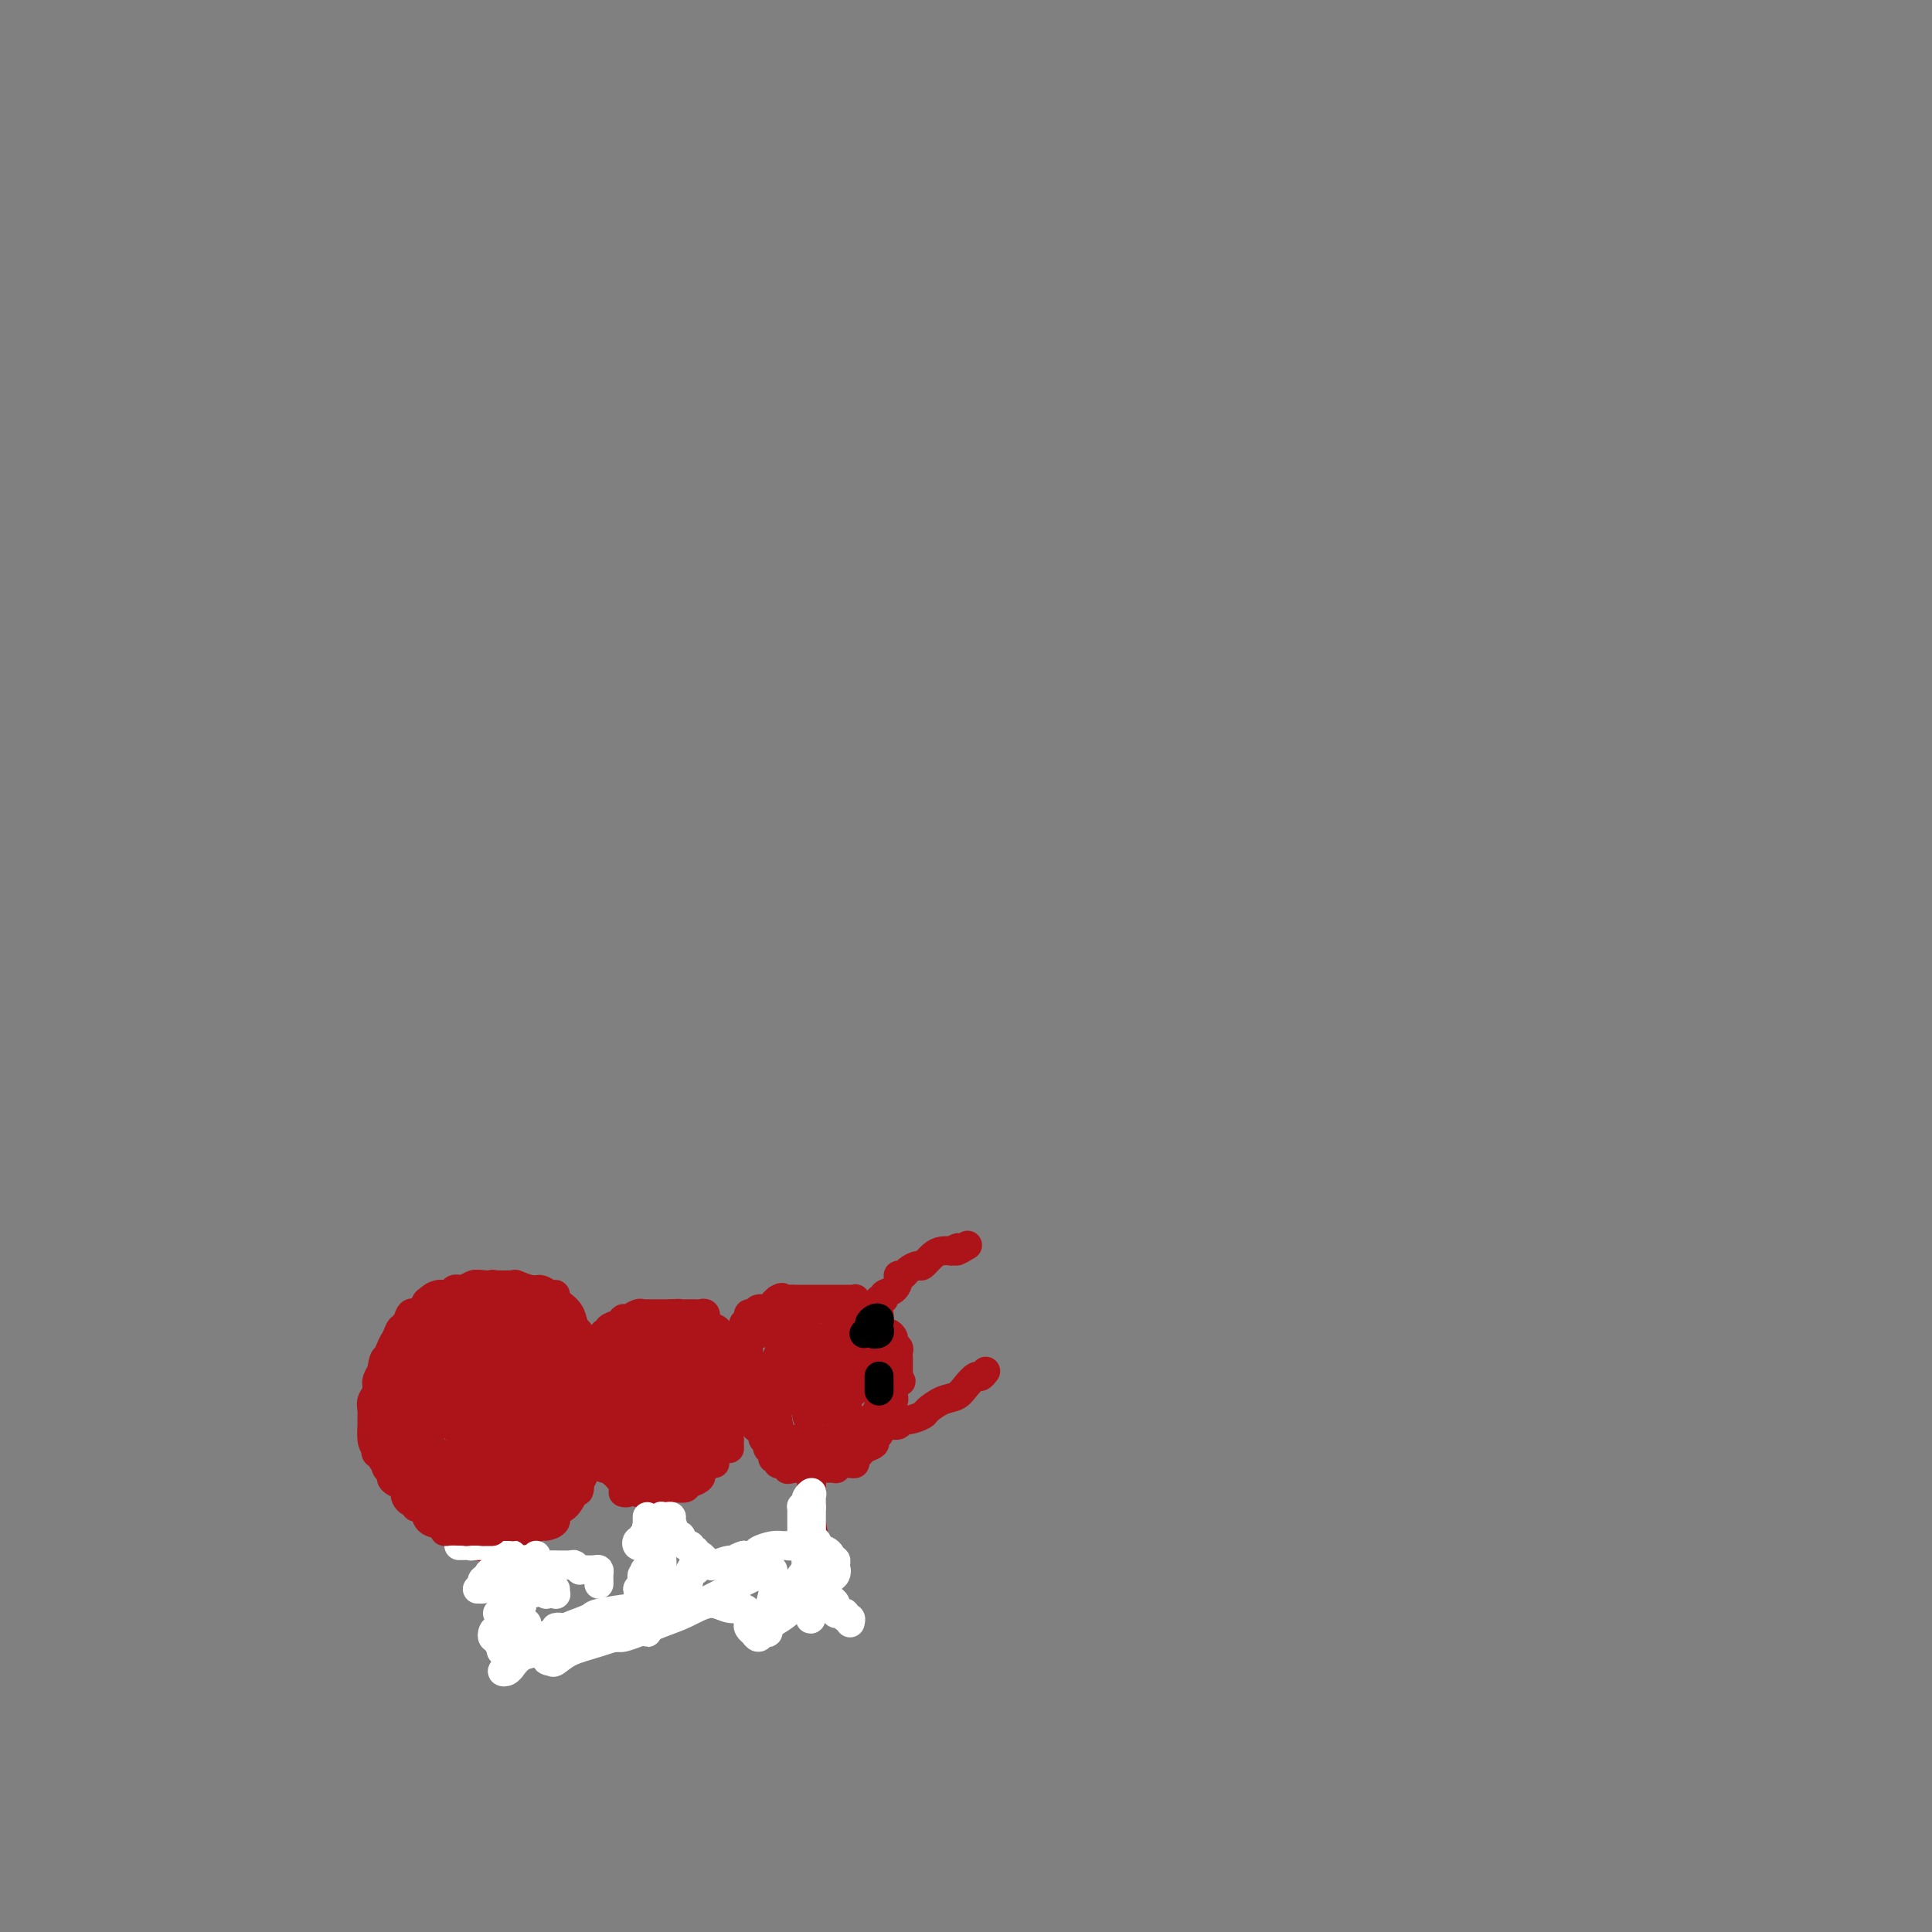 <svg viewBox='0 0 400 400' version='1.1' xmlns='http://www.w3.org/2000/svg' xmlns:xlink='http://www.w3.org/1999/xlink'><rect x="0" y="0" width="400" height="400" fill="#808080" stroke="none"/><g fill='none' stroke='#AD1419' stroke-width='6' stroke-linecap='round' stroke-linejoin='round'><path d='M82,295c0.083,0.428 0.166,0.857 0,1c-0.166,0.143 -0.580,0.002 -1,0c-0.420,-0.002 -0.844,0.137 -1,0c-0.156,-0.137 -0.042,-0.551 0,-1c0.042,-0.449 0.012,-0.935 0,-1c-0.012,-0.065 -0.005,0.291 0,0c0.005,-0.291 0.008,-1.228 0,-2c-0.008,-0.772 -0.027,-1.379 0,-2c0.027,-0.621 0.101,-1.257 0,-2c-0.101,-0.743 -0.378,-1.594 0,-3c0.378,-1.406 1.409,-3.366 2,-4c0.591,-0.634 0.741,0.059 1,0c0.259,-0.059 0.628,-0.871 1,-2c0.372,-1.129 0.746,-2.575 1,-3c0.254,-0.425 0.386,0.170 1,0c0.614,-0.170 1.709,-1.103 2,-2c0.291,-0.897 -0.221,-1.756 0,-2c0.221,-0.244 1.175,0.127 2,0c0.825,-0.127 1.521,-0.750 2,-1c0.479,-0.250 0.739,-0.125 1,0'/><path d='M93,271c2.538,-2.327 2.384,-1.145 3,-1c0.616,0.145 2.000,-0.746 3,-1c1.000,-0.254 1.614,0.128 2,0c0.386,-0.128 0.545,-0.767 1,-1c0.455,-0.233 1.206,-0.059 2,0c0.794,0.059 1.630,0.004 2,0c0.370,-0.004 0.275,0.045 1,0c0.725,-0.045 2.271,-0.182 3,0c0.729,0.182 0.642,0.683 1,1c0.358,0.317 1.160,0.451 2,1c0.840,0.549 1.716,1.515 2,2c0.284,0.485 -0.025,0.490 0,1c0.025,0.510 0.384,1.526 1,2c0.616,0.474 1.489,0.406 2,1c0.511,0.594 0.659,1.850 1,3c0.341,1.150 0.876,2.194 1,3c0.124,0.806 -0.163,1.373 0,2c0.163,0.627 0.777,1.312 1,2c0.223,0.688 0.055,1.378 0,2c-0.055,0.622 0.002,1.177 0,2c-0.002,0.823 -0.064,1.915 0,3c0.064,1.085 0.252,2.163 0,3c-0.252,0.837 -0.945,1.432 -1,2c-0.055,0.568 0.528,1.107 0,2c-0.528,0.893 -2.169,2.140 -3,3c-0.831,0.860 -0.854,1.334 -1,2c-0.146,0.666 -0.417,1.523 -1,2c-0.583,0.477 -1.479,0.575 -2,1c-0.521,0.425 -0.665,1.176 -1,2c-0.335,0.824 -0.859,1.722 -1,2c-0.141,0.278 0.103,-0.063 0,0c-0.103,0.063 -0.551,0.532 -1,1'/><path d='M110,313c-1.694,2.254 -0.929,1.390 -1,1c-0.071,-0.390 -0.979,-0.305 -2,0c-1.021,0.305 -2.155,0.830 -3,1c-0.845,0.170 -1.403,-0.014 -2,0c-0.597,0.014 -1.235,0.225 -2,0c-0.765,-0.225 -1.658,-0.887 -2,-1c-0.342,-0.113 -0.132,0.322 -1,0c-0.868,-0.322 -2.815,-1.400 -4,-2c-1.185,-0.600 -1.607,-0.722 -2,-1c-0.393,-0.278 -0.758,-0.712 -1,-1c-0.242,-0.288 -0.363,-0.429 -1,-1c-0.637,-0.571 -1.790,-1.570 -2,-2c-0.210,-0.430 0.524,-0.289 0,-1c-0.524,-0.711 -2.308,-2.273 -3,-3c-0.692,-0.727 -0.294,-0.620 0,-1c0.294,-0.380 0.485,-1.249 0,-2c-0.485,-0.751 -1.647,-1.384 -2,-2c-0.353,-0.616 0.101,-1.215 0,-2c-0.101,-0.785 -0.759,-1.756 -1,-2c-0.241,-0.244 -0.065,0.240 0,0c0.065,-0.240 0.019,-1.205 0,-2c-0.019,-0.795 -0.013,-1.422 0,-2c0.013,-0.578 0.031,-1.109 0,-2c-0.031,-0.891 -0.110,-2.143 0,-3c0.110,-0.857 0.411,-1.317 1,-2c0.589,-0.683 1.466,-1.587 2,-3c0.534,-1.413 0.723,-3.334 1,-4c0.277,-0.666 0.641,-0.075 1,0c0.359,0.075 0.712,-0.364 1,-1c0.288,-0.636 0.511,-1.467 1,-2c0.489,-0.533 1.245,-0.766 2,-1'/><path d='M90,272c1.832,-2.011 1.913,-0.539 2,0c0.087,0.539 0.179,0.144 1,0c0.821,-0.144 2.371,-0.037 3,0c0.629,0.037 0.338,0.003 1,0c0.662,-0.003 2.276,0.026 3,0c0.724,-0.026 0.557,-0.107 1,0c0.443,0.107 1.495,0.401 2,1c0.505,0.599 0.464,1.501 1,2c0.536,0.499 1.650,0.594 2,1c0.350,0.406 -0.063,1.124 0,2c0.063,0.876 0.602,1.912 1,3c0.398,1.088 0.653,2.230 1,3c0.347,0.770 0.784,1.168 1,2c0.216,0.832 0.210,2.097 0,3c-0.210,0.903 -0.624,1.445 -1,2c-0.376,0.555 -0.716,1.122 -1,2c-0.284,0.878 -0.514,2.066 -1,3c-0.486,0.934 -1.230,1.613 -2,2c-0.770,0.387 -1.568,0.482 -2,1c-0.432,0.518 -0.500,1.459 -1,2c-0.500,0.541 -1.434,0.681 -2,1c-0.566,0.319 -0.765,0.816 -1,1c-0.235,0.184 -0.504,0.054 -1,0c-0.496,-0.054 -1.217,-0.033 -2,0c-0.783,0.033 -1.629,0.079 -2,0c-0.371,-0.079 -0.267,-0.283 -1,-1c-0.733,-0.717 -2.301,-1.947 -3,-3c-0.699,-1.053 -0.528,-1.931 -1,-3c-0.472,-1.069 -1.588,-2.331 -2,-3c-0.412,-0.669 -0.121,-0.746 0,-2c0.121,-1.254 0.071,-3.684 0,-5c-0.071,-1.316 -0.163,-1.519 0,-2c0.163,-0.481 0.582,-1.241 1,-2'/><path d='M87,282c-0.249,-3.414 0.130,-3.450 1,-4c0.870,-0.550 2.232,-1.613 3,-2c0.768,-0.387 0.940,-0.099 2,0c1.060,0.099 3.006,0.007 4,0c0.994,-0.007 1.037,0.071 1,0c-0.037,-0.071 -0.155,-0.292 1,1c1.155,1.292 3.581,4.098 5,6c1.419,1.902 1.830,2.901 2,5c0.170,2.099 0.101,5.297 0,7c-0.101,1.703 -0.232,1.911 0,2c0.232,0.089 0.827,0.058 0,1c-0.827,0.942 -3.077,2.856 -4,4c-0.923,1.144 -0.519,1.519 -1,2c-0.481,0.481 -1.847,1.069 -3,1c-1.153,-0.069 -2.092,-0.795 -3,-1c-0.908,-0.205 -1.785,0.111 -2,0c-0.215,-0.111 0.231,-0.647 0,-1c-0.231,-0.353 -1.141,-0.521 -2,-1c-0.859,-0.479 -1.668,-1.267 -2,-2c-0.332,-0.733 -0.186,-1.411 0,-3c0.186,-1.589 0.412,-4.089 1,-6c0.588,-1.911 1.537,-3.233 1,-3c-0.537,0.233 -2.560,2.020 1,0c3.560,-2.020 12.704,-7.848 16,-10c3.296,-2.152 0.744,-0.628 0,0c-0.744,0.628 0.320,0.362 1,1c0.680,0.638 0.975,2.182 1,3c0.025,0.818 -0.220,0.910 0,2c0.220,1.090 0.905,3.178 1,5c0.095,1.822 -0.402,3.378 -1,5c-0.598,1.622 -1.299,3.311 -2,5'/><path d='M108,299c-0.766,2.282 -1.179,2.988 -2,4c-0.821,1.012 -2.048,2.331 -3,3c-0.952,0.669 -1.629,0.686 -2,1c-0.371,0.314 -0.435,0.923 -1,1c-0.565,0.077 -1.630,-0.377 -3,-1c-1.370,-0.623 -3.047,-1.415 -4,-2c-0.953,-0.585 -1.184,-0.964 -2,-2c-0.816,-1.036 -2.216,-2.731 -3,-4c-0.784,-1.269 -0.951,-2.112 -1,-3c-0.049,-0.888 0.020,-1.820 0,-3c-0.020,-1.180 -0.130,-2.606 0,-4c0.130,-1.394 0.498,-2.755 1,-4c0.502,-1.245 1.136,-2.373 2,-3c0.864,-0.627 1.957,-0.753 3,-1c1.043,-0.247 2.037,-0.615 3,-1c0.963,-0.385 1.894,-0.786 3,-1c1.106,-0.214 2.387,-0.240 3,0c0.613,0.240 0.557,0.745 1,1c0.443,0.255 1.386,0.259 2,1c0.614,0.741 0.898,2.219 1,3c0.102,0.781 0.021,0.865 0,2c-0.021,1.135 0.019,3.320 0,4c-0.019,0.680 -0.098,-0.145 0,1c0.098,1.145 0.372,4.261 0,6c-0.372,1.739 -1.389,2.102 -2,3c-0.611,0.898 -0.814,2.331 -1,3c-0.186,0.669 -0.354,0.575 -1,1c-0.646,0.425 -1.768,1.368 -2,2c-0.232,0.632 0.427,0.954 0,1c-0.427,0.046 -1.939,-0.184 -3,0c-1.061,0.184 -1.670,0.780 -2,1c-0.330,0.220 -0.380,0.063 -1,0c-0.620,-0.063 -1.810,-0.031 -3,0'/><path d='M91,308c-2.488,0.518 -2.708,-0.687 -3,-1c-0.292,-0.313 -0.656,0.265 -1,0c-0.344,-0.265 -0.669,-1.372 -1,-2c-0.331,-0.628 -0.667,-0.776 -1,-1c-0.333,-0.224 -0.664,-0.524 -1,-1c-0.336,-0.476 -0.677,-1.127 -1,-2c-0.323,-0.873 -0.626,-1.967 -1,-3c-0.374,-1.033 -0.818,-2.006 -1,-3c-0.182,-0.994 -0.102,-2.011 0,-3c0.102,-0.989 0.228,-1.952 0,-3c-0.228,-1.048 -0.808,-2.182 -1,-3c-0.192,-0.818 0.004,-1.321 0,-2c-0.004,-0.679 -0.208,-1.535 0,-2c0.208,-0.465 0.830,-0.538 1,-1c0.170,-0.462 -0.110,-1.313 0,-2c0.110,-0.687 0.611,-1.212 1,-2c0.389,-0.788 0.668,-1.840 1,-2c0.332,-0.160 0.718,0.571 1,0c0.282,-0.571 0.459,-2.444 1,-3c0.541,-0.556 1.444,0.206 2,0c0.556,-0.206 0.765,-1.379 1,-2c0.235,-0.621 0.497,-0.688 1,-1c0.503,-0.312 1.247,-0.867 2,-1c0.753,-0.133 1.514,0.157 2,0c0.486,-0.157 0.696,-0.760 1,-1c0.304,-0.240 0.702,-0.117 1,0c0.298,0.117 0.495,0.226 1,0c0.505,-0.226 1.319,-0.789 2,-1c0.681,-0.211 1.229,-0.070 2,0c0.771,0.070 1.763,0.070 2,0c0.237,-0.070 -0.282,-0.211 0,0c0.282,0.211 1.366,0.775 2,1c0.634,0.225 0.817,0.113 1,0'/><path d='M105,267c2.361,0.085 1.262,0.796 1,1c-0.262,0.204 0.311,-0.100 1,0c0.689,0.100 1.494,0.603 2,1c0.506,0.397 0.713,0.688 1,1c0.287,0.312 0.654,0.647 1,1c0.346,0.353 0.670,0.725 1,1c0.330,0.275 0.666,0.453 1,1c0.334,0.547 0.667,1.463 1,2c0.333,0.537 0.666,0.696 1,1c0.334,0.304 0.668,0.754 1,1c0.332,0.246 0.663,0.288 1,1c0.337,0.712 0.679,2.092 1,3c0.321,0.908 0.622,1.343 1,2c0.378,0.657 0.833,1.537 1,2c0.167,0.463 0.044,0.508 0,1c-0.044,0.492 -0.011,1.430 0,2c0.011,0.570 -0.000,0.772 0,1c0.000,0.228 0.011,0.484 0,1c-0.011,0.516 -0.045,1.293 0,2c0.045,0.707 0.171,1.345 0,2c-0.171,0.655 -0.637,1.329 -1,2c-0.363,0.671 -0.623,1.341 -1,2c-0.377,0.659 -0.870,1.308 -1,2c-0.130,0.692 0.102,1.428 0,2c-0.102,0.572 -0.539,0.980 -1,1c-0.461,0.020 -0.946,-0.349 -1,0c-0.054,0.349 0.322,1.417 0,2c-0.322,0.583 -1.342,0.681 -2,1c-0.658,0.319 -0.952,0.859 -1,1c-0.048,0.141 0.152,-0.117 0,0c-0.152,0.117 -0.656,0.608 -1,1c-0.344,0.392 -0.527,0.683 -1,1c-0.473,0.317 -1.237,0.658 -2,1'/><path d='M108,310c-1.416,1.115 -0.957,0.404 -1,0c-0.043,-0.404 -0.589,-0.501 -1,0c-0.411,0.501 -0.688,1.598 -1,2c-0.312,0.402 -0.660,0.108 -1,0c-0.340,-0.108 -0.672,-0.029 -1,0c-0.328,0.029 -0.650,0.008 -1,0c-0.350,-0.008 -0.726,-0.002 -1,0c-0.274,0.002 -0.444,0.001 -1,0c-0.556,-0.001 -1.496,-0.000 -2,0c-0.504,0.000 -0.573,0.001 -1,0c-0.427,-0.001 -1.214,-0.003 -2,0c-0.786,0.003 -1.573,0.012 -2,0c-0.427,-0.012 -0.495,-0.045 -1,0c-0.505,0.045 -1.449,0.167 -2,0c-0.551,-0.167 -0.710,-0.623 -1,-1c-0.290,-0.377 -0.711,-0.676 -1,-1c-0.289,-0.324 -0.445,-0.672 -1,-1c-0.555,-0.328 -1.510,-0.636 -2,-1c-0.490,-0.364 -0.516,-0.783 -1,-1c-0.484,-0.217 -1.426,-0.231 -2,-1c-0.574,-0.769 -0.781,-2.294 -1,-3c-0.219,-0.706 -0.451,-0.594 -1,-1c-0.549,-0.406 -1.415,-1.330 -2,-2c-0.585,-0.670 -0.890,-1.085 -1,-2c-0.110,-0.915 -0.026,-2.328 0,-3c0.026,-0.672 -0.008,-0.603 0,-1c0.008,-0.397 0.057,-1.261 0,-2c-0.057,-0.739 -0.222,-1.353 0,-2c0.222,-0.647 0.829,-1.328 1,-2c0.171,-0.672 -0.094,-1.335 0,-2c0.094,-0.665 0.547,-1.333 1,-2'/><path d='M79,284c0.352,-3.076 0.732,-2.764 1,-3c0.268,-0.236 0.425,-1.018 1,-2c0.575,-0.982 1.568,-2.165 2,-3c0.432,-0.835 0.304,-1.324 1,-2c0.696,-0.676 2.217,-1.539 3,-2c0.783,-0.461 0.828,-0.520 1,-1c0.172,-0.480 0.470,-1.382 1,-2c0.530,-0.618 1.293,-0.954 2,-1c0.707,-0.046 1.357,0.198 2,0c0.643,-0.198 1.277,-0.838 2,-1c0.723,-0.162 1.535,0.153 2,0c0.465,-0.153 0.584,-0.773 1,-1c0.416,-0.227 1.128,-0.062 2,0c0.872,0.062 1.904,0.021 2,0c0.096,-0.021 -0.743,-0.021 0,0c0.743,0.021 3.067,0.062 4,0c0.933,-0.062 0.474,-0.228 1,0c0.526,0.228 2.035,0.849 3,1c0.965,0.151 1.385,-0.167 2,0c0.615,0.167 1.426,0.820 2,1c0.574,0.180 0.913,-0.114 1,0c0.087,0.114 -0.078,0.634 0,1c0.078,0.366 0.399,0.576 1,1c0.601,0.424 1.482,1.062 2,2c0.518,0.938 0.675,2.178 1,3c0.325,0.822 0.819,1.228 1,2c0.181,0.772 0.048,1.912 0,3c-0.048,1.088 -0.013,2.126 0,3c0.013,0.874 0.003,1.585 0,2c-0.003,0.415 -0.001,0.534 0,1c0.001,0.466 0.000,1.279 0,2c-0.000,0.721 -0.000,1.349 0,2c0.000,0.651 0.000,1.326 0,2'/><path d='M120,292c0.424,3.845 0.484,3.456 0,4c-0.484,0.544 -1.513,2.020 -2,3c-0.487,0.980 -0.432,1.463 -1,2c-0.568,0.537 -1.758,1.128 -2,2c-0.242,0.872 0.465,2.025 0,3c-0.465,0.975 -2.102,1.771 -3,2c-0.898,0.229 -1.055,-0.110 -1,0c0.055,0.110 0.324,0.670 0,1c-0.324,0.330 -1.239,0.432 -2,1c-0.761,0.568 -1.368,1.602 -2,2c-0.632,0.398 -1.289,0.159 -2,0c-0.711,-0.159 -1.474,-0.238 -2,0c-0.526,0.238 -0.814,0.792 -1,1c-0.186,0.208 -0.272,0.070 -1,0c-0.728,-0.070 -2.100,-0.071 -3,0c-0.900,0.071 -1.330,0.216 -2,0c-0.670,-0.216 -1.580,-0.792 -2,-1c-0.420,-0.208 -0.349,-0.048 -1,0c-0.651,0.048 -2.025,-0.015 -3,0c-0.975,0.015 -1.552,0.107 -2,0c-0.448,-0.107 -0.768,-0.413 -1,-1c-0.232,-0.587 -0.377,-1.457 -1,-2c-0.623,-0.543 -1.725,-0.760 -2,-1c-0.275,-0.240 0.277,-0.502 0,-1c-0.277,-0.498 -1.385,-1.233 -2,-2c-0.615,-0.767 -0.739,-1.565 -1,-2c-0.261,-0.435 -0.659,-0.505 -1,-1c-0.341,-0.495 -0.624,-1.414 -1,-2c-0.376,-0.586 -0.843,-0.837 -1,-1c-0.157,-0.163 -0.004,-0.236 0,-1c0.004,-0.764 -0.142,-2.218 0,-3c0.142,-0.782 0.571,-0.891 1,-1'/><path d='M79,294c0.041,-1.217 -0.355,-1.760 0,-3c0.355,-1.240 1.461,-3.176 1,-3c-0.461,0.176 -2.489,2.465 0,-1c2.489,-3.465 9.496,-12.683 12,-16c2.504,-3.317 0.505,-0.731 0,0c-0.505,0.731 0.483,-0.393 1,-1c0.517,-0.607 0.561,-0.699 1,-1c0.439,-0.301 1.273,-0.813 2,-1c0.727,-0.187 1.349,-0.050 2,0c0.651,0.050 1.333,0.013 2,0c0.667,-0.013 1.321,-0.000 2,0c0.679,0.000 1.384,-0.011 2,0c0.616,0.011 1.144,0.044 2,0c0.856,-0.044 2.042,-0.167 3,0c0.958,0.167 1.689,0.622 2,1c0.311,0.378 0.200,0.678 1,1c0.800,0.322 2.509,0.667 3,1c0.491,0.333 -0.236,0.654 0,1c0.236,0.346 1.435,0.715 2,1c0.565,0.285 0.495,0.485 1,1c0.505,0.515 1.585,1.344 2,2c0.415,0.656 0.164,1.138 0,2c-0.164,0.862 -0.240,2.102 0,3c0.240,0.898 0.798,1.453 1,2c0.202,0.547 0.050,1.086 0,2c-0.050,0.914 0.002,2.202 0,3c-0.002,0.798 -0.059,1.106 0,2c0.059,0.894 0.232,2.374 0,3c-0.232,0.626 -0.870,0.399 -1,1c-0.130,0.601 0.249,2.029 0,3c-0.249,0.971 -1.124,1.486 -2,2'/><path d='M118,299c-0.274,3.766 0.040,1.681 0,1c-0.040,-0.681 -0.434,0.041 -1,1c-0.566,0.959 -1.302,2.155 -2,3c-0.698,0.845 -1.357,1.339 -2,2c-0.643,0.661 -1.270,1.487 -2,2c-0.730,0.513 -1.562,0.711 -2,1c-0.438,0.289 -0.481,0.669 -1,1c-0.519,0.331 -1.512,0.614 -2,1c-0.488,0.386 -0.469,0.874 -1,1c-0.531,0.126 -1.613,-0.110 -2,0c-0.387,0.110 -0.080,0.565 -1,1c-0.920,0.435 -3.066,0.849 -4,1c-0.934,0.151 -0.656,0.038 -1,0c-0.344,-0.038 -1.311,-0.000 -2,0c-0.689,0.000 -1.101,-0.037 -2,0c-0.899,0.037 -2.286,0.148 -3,0c-0.714,-0.148 -0.756,-0.555 -1,-1c-0.244,-0.445 -0.692,-0.929 -1,-1c-0.308,-0.071 -0.478,0.272 -1,0c-0.522,-0.272 -1.397,-1.157 -2,-2c-0.603,-0.843 -0.936,-1.642 -1,-2c-0.064,-0.358 0.139,-0.273 0,-1c-0.139,-0.727 -0.621,-2.266 -1,-3c-0.379,-0.734 -0.654,-0.662 -1,-1c-0.346,-0.338 -0.764,-1.087 -1,-2c-0.236,-0.913 -0.290,-1.991 0,-3c0.290,-1.009 0.926,-1.951 1,-3c0.074,-1.049 -0.412,-2.206 0,-3c0.412,-0.794 1.724,-1.224 2,-2c0.276,-0.776 -0.483,-1.899 0,-3c0.483,-1.101 2.207,-2.181 3,-3c0.793,-0.819 0.655,-1.377 1,-2c0.345,-0.623 1.172,-1.312 2,-2'/><path d='M90,280c1.302,-1.422 1.557,-1.476 2,-2c0.443,-0.524 1.073,-1.517 2,-2c0.927,-0.483 2.149,-0.455 3,-1c0.851,-0.545 1.330,-1.663 2,-2c0.670,-0.337 1.530,0.106 2,0c0.470,-0.106 0.550,-0.760 1,-1c0.450,-0.240 1.272,-0.065 2,0c0.728,0.065 1.364,0.022 2,0c0.636,-0.022 1.273,-0.022 2,0c0.727,0.022 1.542,0.065 2,0c0.458,-0.065 0.557,-0.238 1,0c0.443,0.238 1.231,0.888 2,1c0.769,0.112 1.520,-0.315 2,0c0.480,0.315 0.688,1.372 1,2c0.312,0.628 0.728,0.826 1,1c0.272,0.174 0.401,0.325 1,1c0.599,0.675 1.667,1.873 2,3c0.333,1.127 -0.068,2.184 0,3c0.068,0.816 0.607,1.391 1,2c0.393,0.609 0.641,1.251 1,2c0.359,0.749 0.828,1.605 1,2c0.172,0.395 0.046,0.331 0,1c-0.046,0.669 -0.013,2.073 0,3c0.013,0.927 0.004,1.377 0,2c-0.004,0.623 -0.004,1.417 0,2c0.004,0.583 0.011,0.954 0,1c-0.011,0.046 -0.041,-0.234 0,0c0.041,0.234 0.152,0.983 0,2c-0.152,1.017 -0.566,2.304 -1,3c-0.434,0.696 -0.886,0.803 -1,1c-0.114,0.197 0.110,0.485 0,1c-0.110,0.515 -0.555,1.258 -1,2'/><path d='M120,307c-0.427,2.842 0.007,1.448 0,1c-0.007,-0.448 -0.454,0.052 -1,1c-0.546,0.948 -1.191,2.344 -2,3c-0.809,0.656 -1.781,0.571 -2,1c-0.219,0.429 0.316,1.373 0,2c-0.316,0.627 -1.485,0.939 -2,1c-0.515,0.061 -0.378,-0.127 -1,0c-0.622,0.127 -2.002,0.571 -3,1c-0.998,0.429 -1.614,0.843 -2,1c-0.386,0.157 -0.541,0.056 -1,0c-0.459,-0.056 -1.222,-0.067 -2,0c-0.778,0.067 -1.572,0.210 -2,0c-0.428,-0.210 -0.492,-0.775 -1,-1c-0.508,-0.225 -1.462,-0.112 -2,0c-0.538,0.112 -0.660,0.223 -1,0c-0.340,-0.223 -0.899,-0.781 -1,-1c-0.101,-0.219 0.257,-0.100 0,0c-0.257,0.100 -1.130,0.181 -2,0c-0.870,-0.181 -1.739,-0.625 -2,-1c-0.261,-0.375 0.085,-0.681 0,-1c-0.085,-0.319 -0.601,-0.652 -1,-1c-0.399,-0.348 -0.680,-0.712 -1,-1c-0.320,-0.288 -0.678,-0.501 -1,-1c-0.322,-0.499 -0.608,-1.284 -1,-2c-0.392,-0.716 -0.890,-1.364 -1,-2c-0.110,-0.636 0.170,-1.261 0,-2c-0.170,-0.739 -0.789,-1.591 -1,-2c-0.211,-0.409 -0.015,-0.375 0,-1c0.015,-0.625 -0.151,-1.910 0,-3c0.151,-1.090 0.617,-1.986 1,-3c0.383,-1.014 0.681,-2.147 1,-3c0.319,-0.853 0.660,-1.427 1,-2'/><path d='M90,291c0.644,-2.107 0.753,-1.875 1,-2c0.247,-0.125 0.633,-0.609 1,-1c0.367,-0.391 0.717,-0.691 1,-1c0.283,-0.309 0.499,-0.627 1,-1c0.501,-0.373 1.287,-0.801 2,-1c0.713,-0.199 1.354,-0.171 2,0c0.646,0.171 1.297,0.483 2,1c0.703,0.517 1.456,1.239 2,2c0.544,0.761 0.877,1.562 1,2c0.123,0.438 0.034,0.514 0,1c-0.034,0.486 -0.013,1.383 0,2c0.013,0.617 0.018,0.953 0,1c-0.018,0.047 -0.057,-0.197 0,0c0.057,0.197 0.211,0.835 0,1c-0.211,0.165 -0.788,-0.141 -1,0c-0.212,0.141 -0.061,0.730 0,1c0.061,0.270 0.031,0.219 0,0c-0.031,-0.219 -0.065,-0.608 0,-1c0.065,-0.392 0.227,-0.787 0,-1c-0.227,-0.213 -0.845,-0.242 -1,-1c-0.155,-0.758 0.153,-2.243 0,-3c-0.153,-0.757 -0.766,-0.785 -1,-1c-0.234,-0.215 -0.087,-0.618 0,-1c0.087,-0.382 0.114,-0.744 0,-1c-0.114,-0.256 -0.370,-0.405 -1,0c-0.630,0.405 -1.633,1.366 -2,2c-0.367,0.634 -0.098,0.943 0,1c0.098,0.057 0.026,-0.139 0,0c-0.026,0.139 -0.008,0.611 0,1c0.008,0.389 0.004,0.694 0,1'/><path d='M97,292c-0.465,1.044 -0.128,1.155 0,1c0.128,-0.155 0.049,-0.574 0,-1c-0.049,-0.426 -0.066,-0.857 0,-1c0.066,-0.143 0.214,0.004 0,0c-0.214,-0.004 -0.790,-0.159 -1,0c-0.210,0.159 -0.052,0.631 0,1c0.052,0.369 -0.000,0.635 0,1c0.000,0.365 0.053,0.829 0,1c-0.053,0.171 -0.210,0.049 0,0c0.210,-0.049 0.788,-0.023 1,0c0.212,0.023 0.057,0.045 0,0c-0.057,-0.045 -0.015,-0.156 0,0c0.015,0.156 0.004,0.578 0,1c-0.004,0.422 -0.001,0.844 0,1c0.001,0.156 0.000,0.044 0,0c-0.000,-0.044 -0.000,-0.022 0,0'/><path d='M97,296c0.044,0.848 0.152,0.970 0,1c-0.152,0.030 -0.566,-0.030 -1,0c-0.434,0.030 -0.887,0.149 -1,0c-0.113,-0.149 0.114,-0.566 0,-1c-0.114,-0.434 -0.569,-0.886 -1,-1c-0.431,-0.114 -0.837,0.110 -1,0c-0.163,-0.110 -0.081,-0.555 0,-1'/><path d='M93,294c-0.618,-0.232 -0.163,0.186 0,0c0.163,-0.186 0.032,-0.978 0,-1c-0.032,-0.022 0.033,0.726 0,1c-0.033,0.274 -0.163,0.073 0,0c0.163,-0.073 0.621,-0.020 1,0c0.379,0.020 0.680,0.006 1,0c0.320,-0.006 0.660,-0.003 1,0'/><path d='M96,294c0.813,-0.055 1.347,-0.193 2,0c0.653,0.193 1.425,0.718 2,1c0.575,0.282 0.953,0.322 2,0c1.047,-0.322 2.762,-1.006 4,-2c1.238,-0.994 2.000,-2.298 3,-3c1.000,-0.702 2.240,-0.804 3,-1c0.760,-0.196 1.041,-0.488 1,-1c-0.041,-0.512 -0.404,-1.245 0,-2c0.404,-0.755 1.573,-1.533 2,-2c0.427,-0.467 0.111,-0.623 0,-1c-0.111,-0.377 -0.016,-0.974 0,-1c0.016,-0.026 -0.047,0.518 0,1c0.047,0.482 0.205,0.902 0,1c-0.205,0.098 -0.773,-0.127 -1,0c-0.227,0.127 -0.114,0.605 0,1c0.114,0.395 0.228,0.706 0,1c-0.228,0.294 -0.797,0.572 -1,1c-0.203,0.428 -0.041,1.007 0,1c0.041,-0.007 -0.041,-0.600 0,-1c0.041,-0.400 0.203,-0.608 0,-1c-0.203,-0.392 -0.772,-0.969 -1,-1c-0.228,-0.031 -0.114,0.485 0,1'/><path d='M112,286c-0.464,0.487 -0.124,0.706 0,1c0.124,0.294 0.033,0.664 0,1c-0.033,0.336 -0.009,0.637 0,1c0.009,0.363 0.002,0.788 0,1c-0.002,0.212 -0.001,0.212 0,0c0.001,-0.212 0.001,-0.635 0,-1c-0.001,-0.365 -0.004,-0.672 0,-1c0.004,-0.328 0.015,-0.675 0,-1c-0.015,-0.325 -0.057,-0.627 0,-1c0.057,-0.373 0.214,-0.818 0,-1c-0.214,-0.182 -0.800,-0.100 -1,0c-0.200,0.100 -0.015,0.219 0,0c0.015,-0.219 -0.138,-0.777 0,-1c0.138,-0.223 0.569,-0.112 1,0'/><path d='M112,284c0.000,-0.952 0.000,-0.831 0,-1c-0.000,-0.169 -0.001,-0.627 0,-1c0.001,-0.373 0.004,-0.661 0,-1c-0.004,-0.339 -0.015,-0.729 0,-1c0.015,-0.271 0.057,-0.424 0,-1c-0.057,-0.576 -0.211,-1.577 0,-2c0.211,-0.423 0.789,-0.269 1,0c0.211,0.269 0.056,0.652 0,1c-0.056,0.348 -0.014,0.661 0,1c0.014,0.339 0.001,0.703 0,1c-0.001,0.297 0.010,0.527 0,1c-0.010,0.473 -0.041,1.190 0,2c0.041,0.810 0.155,1.712 0,3c-0.155,1.288 -0.580,2.962 -1,4c-0.420,1.038 -0.834,1.439 -1,2c-0.166,0.561 -0.083,1.280 0,2'/><path d='M111,294c-0.140,2.791 0.011,1.269 0,1c-0.011,-0.269 -0.185,0.716 0,1c0.185,0.284 0.728,-0.135 1,0c0.272,0.135 0.273,0.822 0,1c-0.273,0.178 -0.820,-0.152 -1,0c-0.180,0.152 0.008,0.788 0,1c-0.008,0.212 -0.213,-0.000 0,0c0.213,0.000 0.843,0.213 1,0c0.157,-0.213 -0.158,-0.852 0,-1c0.158,-0.148 0.789,0.194 1,0c0.211,-0.194 0.003,-0.924 0,-1c-0.003,-0.076 0.198,0.502 0,1c-0.198,0.498 -0.795,0.917 -1,1c-0.205,0.083 -0.017,-0.170 0,0c0.017,0.170 -0.138,0.763 0,1c0.138,0.237 0.569,0.119 1,0'/><path d='M113,299c0.354,0.499 0.238,-0.752 0,-1c-0.238,-0.248 -0.599,0.507 -1,1c-0.401,0.493 -0.843,0.724 -1,1c-0.157,0.276 -0.028,0.595 0,1c0.028,0.405 -0.046,0.894 0,1c0.046,0.106 0.212,-0.171 0,0c-0.212,0.171 -0.803,0.789 -1,1c-0.197,0.211 -0.001,0.015 0,0c0.001,-0.015 -0.192,0.150 0,0c0.192,-0.150 0.769,-0.614 1,-1c0.231,-0.386 0.115,-0.693 0,-1'/><path d='M111,301c-0.309,0.005 -0.083,-0.984 0,-1c0.083,-0.016 0.022,0.941 0,1c-0.022,0.059 -0.006,-0.780 0,-1c0.006,-0.220 0.003,0.179 0,0c-0.003,-0.179 -0.006,-0.937 0,-1c0.006,-0.063 0.019,0.569 0,1c-0.019,0.431 -0.072,0.662 0,1c0.072,0.338 0.267,0.782 0,1c-0.267,0.218 -0.997,0.210 -1,0c-0.003,-0.210 0.721,-0.623 1,-1c0.279,-0.377 0.112,-0.717 0,-1c-0.112,-0.283 -0.170,-0.510 0,-1c0.170,-0.490 0.568,-1.245 1,-2c0.432,-0.755 0.899,-1.512 1,-2c0.101,-0.488 -0.165,-0.708 0,-1c0.165,-0.292 0.761,-0.655 1,-1c0.239,-0.345 0.119,-0.673 0,-1'/><path d='M114,292c0.403,-1.179 -0.088,0.374 0,1c0.088,0.626 0.756,0.326 1,0c0.244,-0.326 0.065,-0.678 0,-1c-0.065,-0.322 -0.018,-0.612 0,-1c0.018,-0.388 0.005,-0.872 0,-1c-0.005,-0.128 -0.001,0.099 0,0c0.001,-0.099 0.000,-0.525 0,-1c-0.000,-0.475 0.001,-1.000 0,-1c-0.001,-0.000 -0.004,0.524 0,1c0.004,0.476 0.015,0.902 0,1c-0.015,0.098 -0.057,-0.134 0,0c0.057,0.134 0.212,0.633 0,1c-0.212,0.367 -0.792,0.601 -1,1c-0.208,0.399 -0.046,0.963 0,1c0.046,0.037 -0.026,-0.451 0,-1c0.026,-0.549 0.150,-1.157 0,-1c-0.150,0.157 -0.575,1.078 -1,2'/><path d='M113,293c-0.476,0.677 -0.667,0.368 -1,1c-0.333,0.632 -0.807,2.203 -1,3c-0.193,0.797 -0.104,0.819 0,1c0.104,0.181 0.224,0.520 0,1c-0.224,0.480 -0.791,1.099 -1,1c-0.209,-0.099 -0.060,-0.917 0,-1c0.060,-0.083 0.031,0.570 0,1c-0.031,0.430 -0.065,0.637 0,1c0.065,0.363 0.228,0.882 0,1c-0.228,0.118 -0.846,-0.164 -1,0c-0.154,0.164 0.154,0.776 0,1c-0.154,0.224 -0.772,0.060 -1,0c-0.228,-0.060 -0.065,-0.017 0,0c0.065,0.017 0.033,0.009 0,0'/><path d='M108,303c-0.935,1.547 -0.773,0.414 -1,0c-0.227,-0.414 -0.842,-0.110 -1,0c-0.158,0.110 0.140,0.026 0,0c-0.140,-0.026 -0.720,0.007 -1,0c-0.280,-0.007 -0.260,-0.055 0,0c0.260,0.055 0.760,0.212 1,0c0.240,-0.212 0.219,-0.793 0,-1c-0.219,-0.207 -0.636,-0.041 -1,0c-0.364,0.041 -0.674,-0.042 -1,0c-0.326,0.042 -0.668,0.208 -1,0c-0.332,-0.208 -0.653,-0.791 -1,-1c-0.347,-0.209 -0.720,-0.045 -1,0c-0.280,0.045 -0.468,-0.028 -1,0c-0.532,0.028 -1.410,0.158 -2,0c-0.590,-0.158 -0.893,-0.603 -1,-1c-0.107,-0.397 -0.018,-0.746 0,-1c0.018,-0.254 -0.034,-0.415 0,-1c0.034,-0.585 0.152,-1.596 0,-2c-0.152,-0.404 -0.576,-0.202 -1,0'/><path d='M96,296c-0.250,-0.963 0.127,-0.869 0,-1c-0.127,-0.131 -0.756,-0.486 -1,-1c-0.244,-0.514 -0.103,-1.188 0,-2c0.103,-0.812 0.169,-1.762 0,-2c-0.169,-0.238 -0.574,0.237 -1,0c-0.426,-0.237 -0.873,-1.187 -1,-2c-0.127,-0.813 0.067,-1.490 0,-2c-0.067,-0.510 -0.395,-0.854 -1,-1c-0.605,-0.146 -1.486,-0.096 -2,0c-0.514,0.096 -0.661,0.236 -1,0c-0.339,-0.236 -0.869,-0.849 -1,-1c-0.131,-0.151 0.136,0.158 0,0c-0.136,-0.158 -0.677,-0.785 -1,-1c-0.323,-0.215 -0.429,-0.019 -1,0c-0.571,0.019 -1.606,-0.139 -2,0c-0.394,0.139 -0.148,0.576 0,1c0.148,0.424 0.197,0.835 0,1c-0.197,0.165 -0.641,0.086 -1,0c-0.359,-0.086 -0.632,-0.178 -1,0c-0.368,0.178 -0.830,0.625 -1,1c-0.170,0.375 -0.049,0.679 0,1c0.049,0.321 0.024,0.661 0,1'/><path d='M81,288c-0.691,0.730 -0.917,0.055 -1,0c-0.083,-0.055 -0.022,0.510 0,1c0.022,0.490 0.006,0.905 0,1c-0.006,0.095 -0.002,-0.128 0,0c0.002,0.128 0.002,0.609 0,1c-0.002,0.391 -0.004,0.692 0,1c0.004,0.308 0.015,0.621 0,1c-0.015,0.379 -0.057,0.822 0,1c0.057,0.178 0.211,0.089 0,0c-0.211,-0.089 -0.789,-0.177 -1,0c-0.211,0.177 -0.057,0.621 0,1c0.057,0.379 0.015,0.693 0,1c-0.015,0.307 -0.004,0.607 0,1c0.004,0.393 0.000,0.880 0,1c-0.000,0.120 0.004,-0.126 0,0c-0.004,0.126 -0.015,0.626 0,1c0.015,0.374 0.057,0.622 0,1c-0.057,0.378 -0.211,0.885 0,1c0.211,0.115 0.788,-0.161 1,0c0.212,0.161 0.061,0.760 0,1c-0.061,0.240 -0.030,0.120 0,0'/><path d='M80,302c-0.220,2.349 -0.271,1.221 0,1c0.271,-0.221 0.865,0.466 1,1c0.135,0.534 -0.190,0.914 0,1c0.190,0.086 0.895,-0.122 1,0c0.105,0.122 -0.390,0.573 0,1c0.390,0.427 1.663,0.831 2,1c0.337,0.169 -0.263,0.102 0,0c0.263,-0.102 1.390,-0.238 2,0c0.610,0.238 0.702,0.852 1,1c0.298,0.148 0.800,-0.170 1,0c0.200,0.170 0.096,0.829 0,1c-0.096,0.171 -0.184,-0.146 0,0c0.184,0.146 0.641,0.756 1,1c0.359,0.244 0.619,0.122 1,0c0.381,-0.122 0.884,-0.243 1,0c0.116,0.243 -0.154,0.850 0,1c0.154,0.150 0.732,-0.156 1,0c0.268,0.156 0.226,0.774 0,1c-0.226,0.226 -0.635,0.061 -1,0c-0.365,-0.061 -0.685,-0.016 -1,0c-0.315,0.016 -0.623,0.004 -1,0c-0.377,-0.004 -0.822,-0.001 -1,0c-0.178,0.001 -0.089,0.001 0,0'/><path d='M88,312c-0.781,0.138 -0.735,-0.019 -1,0c-0.265,0.019 -0.842,0.212 -1,0c-0.158,-0.212 0.103,-0.830 0,-1c-0.103,-0.170 -0.570,0.109 -1,0c-0.430,-0.109 -0.823,-0.607 -1,-1c-0.177,-0.393 -0.137,-0.683 0,-1c0.137,-0.317 0.373,-0.662 0,-1c-0.373,-0.338 -1.354,-0.669 -2,-1c-0.646,-0.331 -0.957,-0.662 -1,-1c-0.043,-0.338 0.181,-0.682 0,-1c-0.181,-0.318 -0.765,-0.611 -1,-1c-0.235,-0.389 -0.119,-0.874 0,-1c0.119,-0.126 0.241,0.106 0,0c-0.241,-0.106 -0.845,-0.551 -1,-1c-0.155,-0.449 0.140,-0.902 0,-1c-0.140,-0.098 -0.713,0.158 -1,0c-0.287,-0.158 -0.288,-0.732 0,-1c0.288,-0.268 0.865,-0.230 1,0c0.135,0.230 -0.171,0.653 0,1c0.171,0.347 0.819,0.618 1,1c0.181,0.382 -0.106,0.876 0,1c0.106,0.124 0.606,-0.121 1,0c0.394,0.121 0.683,0.610 1,1c0.317,0.390 0.662,0.683 1,1c0.338,0.317 0.669,0.659 1,1'/><path d='M84,306c1.393,1.018 1.875,1.061 2,1c0.125,-0.061 -0.107,-0.228 0,0c0.107,0.228 0.554,0.850 1,1c0.446,0.150 0.893,-0.171 1,0c0.107,0.171 -0.125,0.833 0,1c0.125,0.167 0.607,-0.162 1,0c0.393,0.162 0.698,0.814 1,1c0.302,0.186 0.602,-0.094 1,0c0.398,0.094 0.894,0.561 1,1c0.106,0.439 -0.179,0.850 0,1c0.179,0.150 0.821,0.040 1,0c0.179,-0.040 -0.106,-0.011 0,0c0.106,0.011 0.602,0.003 1,0c0.398,-0.003 0.698,-0.001 1,0c0.302,0.001 0.605,0.000 1,0c0.395,-0.000 0.883,-0.000 1,0c0.117,0.000 -0.136,0.001 0,0c0.136,-0.001 0.662,-0.004 1,0c0.338,0.004 0.487,0.016 1,0c0.513,-0.016 1.391,-0.061 2,0c0.609,0.061 0.951,0.226 1,0c0.049,-0.226 -0.194,-0.844 0,-1c0.194,-0.156 0.827,0.151 1,0c0.173,-0.151 -0.112,-0.758 0,-1c0.112,-0.242 0.621,-0.117 1,0c0.379,0.117 0.627,0.227 1,0c0.373,-0.227 0.870,-0.792 1,-1c0.130,-0.208 -0.106,-0.059 0,0c0.106,0.059 0.553,0.030 1,0'/><path d='M107,309c2.483,-0.707 1.191,-0.974 1,-1c-0.191,-0.026 0.718,0.190 1,0c0.282,-0.190 -0.064,-0.786 0,-1c0.064,-0.214 0.538,-0.046 1,0c0.462,0.046 0.912,-0.029 1,0c0.088,0.029 -0.188,0.162 0,0c0.188,-0.162 0.838,-0.618 1,-1c0.162,-0.382 -0.163,-0.690 0,-1c0.163,-0.310 0.814,-0.622 1,-1c0.186,-0.378 -0.095,-0.823 0,-1c0.095,-0.177 0.564,-0.086 1,0c0.436,0.086 0.839,0.167 1,0c0.161,-0.167 0.081,-0.584 0,-1c-0.081,-0.416 -0.161,-0.832 0,-1c0.161,-0.168 0.564,-0.087 1,0c0.436,0.087 0.905,0.182 1,0c0.095,-0.182 -0.184,-0.640 0,-1c0.184,-0.360 0.833,-0.622 1,-1c0.167,-0.378 -0.147,-0.872 0,-1c0.147,-0.128 0.755,0.109 1,0c0.245,-0.109 0.128,-0.565 0,-1c-0.128,-0.435 -0.265,-0.848 0,-1c0.265,-0.152 0.933,-0.043 1,0c0.067,0.043 -0.466,0.022 -1,0'/><path d='M119,296c1.890,-1.837 0.614,0.071 0,1c-0.614,0.929 -0.564,0.880 -1,1c-0.436,0.120 -1.356,0.410 -2,1c-0.644,0.590 -1.013,1.478 -1,2c0.013,0.522 0.407,0.676 0,1c-0.407,0.324 -1.614,0.819 -2,1c-0.386,0.181 0.048,0.049 0,0c-0.048,-0.049 -0.580,-0.013 -1,0c-0.420,0.013 -0.729,0.004 -1,0c-0.271,-0.004 -0.505,-0.004 -1,0c-0.495,0.004 -1.251,0.012 -2,0c-0.749,-0.012 -1.492,-0.045 -2,0c-0.508,0.045 -0.780,0.167 -1,0c-0.220,-0.167 -0.388,-0.623 -1,-1c-0.612,-0.377 -1.669,-0.675 -2,-1c-0.331,-0.325 0.065,-0.678 0,-1c-0.065,-0.322 -0.591,-0.612 -1,-1c-0.409,-0.388 -0.702,-0.874 -1,-1c-0.298,-0.126 -0.602,0.109 -1,0c-0.398,-0.109 -0.891,-0.563 -1,-1c-0.109,-0.437 0.167,-0.859 0,-1c-0.167,-0.141 -0.777,-0.001 -1,0c-0.223,0.001 -0.060,-0.138 0,0c0.060,0.138 0.016,0.552 0,1c-0.016,0.448 -0.004,0.928 0,1c0.004,0.072 0.001,-0.265 0,0c-0.001,0.265 -0.001,1.133 0,2'/><path d='M97,300c0.100,0.797 0.849,0.791 1,1c0.151,0.209 -0.295,0.634 0,1c0.295,0.366 1.332,0.671 2,1c0.668,0.329 0.967,0.680 1,1c0.033,0.320 -0.198,0.608 0,1c0.198,0.392 0.826,0.889 1,1c0.174,0.111 -0.107,-0.163 0,0c0.107,0.163 0.602,0.762 1,1c0.398,0.238 0.698,0.116 1,0c0.302,-0.116 0.606,-0.227 1,0c0.394,0.227 0.879,0.793 1,1c0.121,0.207 -0.123,0.055 0,0c0.123,-0.055 0.611,-0.015 1,0c0.389,0.015 0.678,0.004 1,0c0.322,-0.004 0.678,0.000 1,0c0.322,-0.000 0.611,-0.004 1,0c0.389,0.004 0.877,0.016 1,0c0.123,-0.016 -0.121,-0.061 0,0c0.121,0.061 0.607,0.227 1,0c0.393,-0.227 0.693,-0.848 1,-1c0.307,-0.152 0.621,0.165 1,0c0.379,-0.165 0.822,-0.814 1,-1c0.178,-0.186 0.089,0.090 0,0c-0.089,-0.090 -0.179,-0.545 0,-1c0.179,-0.455 0.626,-0.909 1,-1c0.374,-0.091 0.675,0.183 1,0c0.325,-0.183 0.675,-0.822 1,-1c0.325,-0.178 0.626,0.106 1,0c0.374,-0.106 0.821,-0.602 1,-1c0.179,-0.398 0.089,-0.699 0,-1'/><path d='M120,301c1.852,-1.265 0.482,-0.927 0,-1c-0.482,-0.073 -0.078,-0.558 0,-1c0.078,-0.442 -0.172,-0.843 0,-1c0.172,-0.157 0.764,-0.070 1,0c0.236,0.070 0.115,0.124 0,0c-0.115,-0.124 -0.223,-0.426 0,-1c0.223,-0.574 0.778,-1.419 1,-2c0.222,-0.581 0.112,-0.897 0,-1c-0.112,-0.103 -0.226,0.008 0,0c0.226,-0.008 0.793,-0.135 1,-1c0.207,-0.865 0.056,-2.470 0,-3c-0.056,-0.530 -0.015,0.013 0,0c0.015,-0.013 0.004,-0.582 0,-1c-0.004,-0.418 -0.001,-0.686 0,-1c0.001,-0.314 0.001,-0.676 0,-1c-0.001,-0.324 -0.004,-0.612 0,-1c0.004,-0.388 0.015,-0.877 0,-1c-0.015,-0.123 -0.056,0.121 0,0c0.056,-0.121 0.207,-0.606 0,-1c-0.207,-0.394 -0.774,-0.697 -1,-1c-0.226,-0.303 -0.112,-0.606 0,-1c0.112,-0.394 0.222,-0.879 0,-1c-0.222,-0.121 -0.778,0.123 -1,0c-0.222,-0.123 -0.111,-0.611 0,-1c0.111,-0.389 0.223,-0.679 0,-1c-0.223,-0.321 -0.781,-0.674 -1,-1c-0.219,-0.326 -0.097,-0.626 0,-1c0.097,-0.374 0.171,-0.821 0,-1c-0.171,-0.179 -0.585,-0.089 -1,0'/><path d='M119,276c-0.858,-1.421 -1.005,-0.973 -1,-1c0.005,-0.027 0.160,-0.528 0,-1c-0.160,-0.472 -0.634,-0.915 -1,-1c-0.366,-0.085 -0.623,0.187 -1,0c-0.377,-0.187 -0.876,-0.834 -1,-1c-0.124,-0.166 0.125,0.148 0,0c-0.125,-0.148 -0.625,-0.758 -1,-1c-0.375,-0.242 -0.624,-0.118 -1,0c-0.376,0.118 -0.878,0.228 -1,0c-0.122,-0.228 0.136,-0.793 0,-1c-0.136,-0.207 -0.666,-0.056 -1,0c-0.334,0.056 -0.474,0.018 -1,0c-0.526,-0.018 -1.440,-0.015 -2,0c-0.560,0.015 -0.767,0.041 -1,0c-0.233,-0.041 -0.493,-0.151 -1,0c-0.507,0.151 -1.260,0.563 -2,1c-0.740,0.437 -1.466,0.901 -2,1c-0.534,0.099 -0.874,-0.166 -1,0c-0.126,0.166 -0.036,0.762 0,1c0.036,0.238 0.018,0.119 0,0'/><path d='M124,281c-0.008,0.089 -0.016,0.179 0,0c0.016,-0.179 0.056,-0.626 0,-1c-0.056,-0.374 -0.207,-0.674 0,-1c0.207,-0.326 0.772,-0.679 1,-1c0.228,-0.321 0.120,-0.611 0,-1c-0.120,-0.389 -0.253,-0.879 0,-1c0.253,-0.121 0.893,0.126 1,0c0.107,-0.126 -0.319,-0.626 0,-1c0.319,-0.374 1.382,-0.622 2,-1c0.618,-0.378 0.792,-0.886 1,-1c0.208,-0.114 0.450,0.166 1,0c0.550,-0.166 1.408,-0.776 2,-1c0.592,-0.224 0.918,-0.060 1,0c0.082,0.060 -0.080,0.016 0,0c0.080,-0.016 0.403,-0.004 1,0c0.597,0.004 1.469,0.001 2,0c0.531,-0.001 0.720,-0.000 1,0c0.280,0.000 0.651,0.000 1,0c0.349,-0.000 0.674,-0.000 1,0'/><path d='M139,272c1.952,-0.155 1.832,-0.041 2,0c0.168,0.041 0.623,0.010 1,0c0.377,-0.010 0.676,0.002 1,0c0.324,-0.002 0.675,-0.017 1,0c0.325,0.017 0.626,0.065 1,0c0.374,-0.065 0.821,-0.242 1,0c0.179,0.242 0.090,0.905 0,1c-0.090,0.095 -0.183,-0.377 0,0c0.183,0.377 0.640,1.603 1,2c0.360,0.397 0.622,-0.034 1,0c0.378,0.034 0.872,0.534 1,1c0.128,0.466 -0.109,0.898 0,1c0.109,0.102 0.564,-0.127 1,0c0.436,0.127 0.853,0.610 1,1c0.147,0.390 0.024,0.687 0,1c-0.024,0.313 0.050,0.643 0,1c-0.050,0.357 -0.224,0.740 0,1c0.224,0.260 0.844,0.397 1,1c0.156,0.603 -0.154,1.671 0,2c0.154,0.329 0.773,-0.081 1,0c0.227,0.081 0.062,0.652 0,1c-0.062,0.348 -0.020,0.475 0,1c0.020,0.525 0.020,1.450 0,2c-0.020,0.550 -0.058,0.724 0,1c0.058,0.276 0.211,0.652 0,1c-0.211,0.348 -0.788,0.667 -1,1c-0.212,0.333 -0.061,0.679 0,1c0.061,0.321 0.030,0.616 0,1c-0.030,0.384 -0.060,0.855 0,1c0.060,0.145 0.208,-0.038 0,0c-0.208,0.038 -0.774,0.297 -1,1c-0.226,0.703 -0.113,1.852 0,3'/><path d='M151,298c0.027,3.210 0.095,1.735 0,1c-0.095,-0.735 -0.354,-0.730 -1,0c-0.646,0.730 -1.680,2.185 -2,3c-0.320,0.815 0.074,0.992 0,1c-0.074,0.008 -0.615,-0.151 -1,0c-0.385,0.151 -0.615,0.614 -1,1c-0.385,0.386 -0.924,0.696 -1,1c-0.076,0.304 0.312,0.604 0,1c-0.312,0.396 -1.325,0.890 -2,1c-0.675,0.110 -1.012,-0.163 -1,0c0.012,0.163 0.372,0.762 0,1c-0.372,0.238 -1.476,0.116 -2,0c-0.524,-0.116 -0.469,-0.227 -1,0c-0.531,0.227 -1.648,0.793 -2,1c-0.352,0.207 0.060,0.055 0,0c-0.060,-0.055 -0.594,-0.014 -1,0c-0.406,0.014 -0.685,0.001 -1,0c-0.315,-0.001 -0.665,0.011 -1,0c-0.335,-0.011 -0.653,-0.044 -1,0c-0.347,0.044 -0.723,0.167 -1,0c-0.277,-0.167 -0.457,-0.622 -1,-1c-0.543,-0.378 -1.451,-0.679 -2,-1c-0.549,-0.321 -0.738,-0.664 -1,-1c-0.262,-0.336 -0.596,-0.666 -1,-1c-0.404,-0.334 -0.879,-0.670 -1,-1c-0.121,-0.330 0.112,-0.652 0,-1c-0.112,-0.348 -0.570,-0.722 -1,-1c-0.430,-0.278 -0.833,-0.459 -1,-1c-0.167,-0.541 -0.097,-1.440 0,-2c0.097,-0.560 0.222,-0.779 0,-1c-0.222,-0.221 -0.791,-0.444 -1,-1c-0.209,-0.556 -0.060,-1.445 0,-2c0.060,-0.555 0.030,-0.778 0,-1'/><path d='M123,294c-0.469,-2.184 -0.140,-2.645 0,-3c0.140,-0.355 0.092,-0.603 0,-1c-0.092,-0.397 -0.228,-0.942 0,-2c0.228,-1.058 0.821,-2.630 1,-3c0.179,-0.370 -0.054,0.462 0,0c0.054,-0.462 0.396,-2.219 1,-3c0.604,-0.781 1.471,-0.588 2,-1c0.529,-0.412 0.719,-1.431 1,-2c0.281,-0.569 0.653,-0.688 1,-1c0.347,-0.312 0.670,-0.816 1,-1c0.330,-0.184 0.666,-0.049 1,0c0.334,0.049 0.667,0.012 1,0c0.333,-0.012 0.666,0.001 1,0c0.334,-0.001 0.671,-0.015 1,0c0.329,0.015 0.652,0.059 1,0c0.348,-0.059 0.723,-0.222 1,0c0.277,0.222 0.456,0.829 1,1c0.544,0.171 1.451,-0.094 2,0c0.549,0.094 0.738,0.547 1,1c0.262,0.453 0.595,0.907 1,1c0.405,0.093 0.882,-0.175 1,0c0.118,0.175 -0.123,0.792 0,1c0.123,0.208 0.608,0.009 1,0c0.392,-0.009 0.689,0.174 1,1c0.311,0.826 0.635,2.295 1,3c0.365,0.705 0.771,0.647 1,1c0.229,0.353 0.283,1.116 0,2c-0.283,0.884 -0.902,1.889 -1,2c-0.098,0.111 0.325,-0.672 0,0c-0.325,0.672 -1.396,2.799 -2,4c-0.604,1.201 -0.739,1.477 -1,2c-0.261,0.523 -0.646,1.292 -1,2c-0.354,0.708 -0.677,1.354 -1,2'/><path d='M140,300c-1.123,2.038 -0.931,1.134 -1,1c-0.069,-0.134 -0.399,0.501 -1,1c-0.601,0.499 -1.473,0.863 -2,1c-0.527,0.137 -0.708,0.049 -1,0c-0.292,-0.049 -0.695,-0.058 -1,0c-0.305,0.058 -0.511,0.184 -1,0c-0.489,-0.184 -1.259,-0.677 -2,-1c-0.741,-0.323 -1.452,-0.474 -2,-1c-0.548,-0.526 -0.931,-1.425 -1,-2c-0.069,-0.575 0.177,-0.825 0,-1c-0.177,-0.175 -0.776,-0.273 -1,-1c-0.224,-0.727 -0.072,-2.082 0,-3c0.072,-0.918 0.065,-1.397 0,-2c-0.065,-0.603 -0.186,-1.328 0,-2c0.186,-0.672 0.680,-1.290 1,-2c0.320,-0.710 0.466,-1.511 1,-2c0.534,-0.489 1.456,-0.665 2,-1c0.544,-0.335 0.709,-0.830 1,-1c0.291,-0.170 0.708,-0.016 1,0c0.292,0.016 0.460,-0.105 1,0c0.540,0.105 1.452,0.436 2,1c0.548,0.564 0.733,1.363 1,2c0.267,0.637 0.617,1.114 1,2c0.383,0.886 0.799,2.181 1,3c0.201,0.819 0.187,1.161 0,2c-0.187,0.839 -0.546,2.175 -1,3c-0.454,0.825 -1.003,1.140 -1,2c0.003,0.860 0.558,2.266 0,3c-0.558,0.734 -2.230,0.796 -3,1c-0.770,0.204 -0.639,0.549 -1,1c-0.361,0.451 -1.212,1.006 -2,1c-0.788,-0.006 -1.511,-0.573 -2,-1c-0.489,-0.427 -0.745,-0.713 -1,-1'/><path d='M128,303c-1.567,-0.395 -0.984,-1.883 -1,-3c-0.016,-1.117 -0.630,-1.864 -1,-3c-0.370,-1.136 -0.495,-2.662 0,-4c0.495,-1.338 1.610,-2.488 2,-3c0.390,-0.512 0.056,-0.387 0,-1c-0.056,-0.613 0.166,-1.964 1,-3c0.834,-1.036 2.279,-1.759 3,-2c0.721,-0.241 0.719,-0.002 1,0c0.281,0.002 0.847,-0.234 1,0c0.153,0.234 -0.105,0.939 0,1c0.105,0.061 0.574,-0.521 1,0c0.426,0.521 0.808,2.143 1,3c0.192,0.857 0.192,0.947 0,2c-0.192,1.053 -0.577,3.068 -1,4c-0.423,0.932 -0.884,0.780 -1,1c-0.116,0.220 0.112,0.814 0,1c-0.112,0.186 -0.564,-0.034 -1,0c-0.436,0.034 -0.856,0.322 -1,0c-0.144,-0.322 -0.011,-1.252 0,-2c0.011,-0.748 -0.098,-1.312 0,-2c0.098,-0.688 0.405,-1.501 1,-2c0.595,-0.499 1.480,-0.684 2,-1c0.520,-0.316 0.675,-0.761 1,-1c0.325,-0.239 0.819,-0.271 1,0c0.181,0.271 0.048,0.846 0,1c-0.048,0.154 -0.013,-0.112 0,0c0.013,0.112 0.004,0.604 0,1c-0.004,0.396 -0.002,0.698 0,1'/><path d='M137,291c0.882,0.355 0.586,1.742 0,3c-0.586,1.258 -1.464,2.385 -2,3c-0.536,0.615 -0.731,0.716 -1,1c-0.269,0.284 -0.613,0.749 -1,1c-0.387,0.251 -0.819,0.287 -1,0c-0.181,-0.287 -0.112,-0.896 0,-1c0.112,-0.104 0.268,0.299 0,0c-0.268,-0.299 -0.959,-1.299 -1,-2c-0.041,-0.701 0.567,-1.103 1,-2c0.433,-0.897 0.690,-2.289 1,-3c0.310,-0.711 0.672,-0.740 1,-1c0.328,-0.260 0.621,-0.749 1,-1c0.379,-0.251 0.845,-0.264 1,0c0.155,0.264 -0.001,0.803 0,1c0.001,0.197 0.159,0.050 0,0c-0.159,-0.050 -0.635,-0.005 -1,0c-0.365,0.005 -0.619,-0.029 -1,0c-0.381,0.029 -0.888,0.123 -1,0c-0.112,-0.123 0.170,-0.463 0,-1c-0.170,-0.537 -0.792,-1.272 -1,-2c-0.208,-0.728 -0.000,-1.449 0,-2c0.000,-0.551 -0.206,-0.933 0,-1c0.206,-0.067 0.825,0.181 1,0c0.175,-0.181 -0.093,-0.791 0,-1c0.093,-0.209 0.548,-0.015 1,0c0.452,0.015 0.903,-0.148 1,0c0.097,0.148 -0.160,0.607 0,1c0.160,0.393 0.735,0.721 1,1c0.265,0.279 0.218,0.508 0,1c-0.218,0.492 -0.609,1.246 -1,2'/><path d='M135,288c-0.166,0.925 -0.581,0.738 -1,1c-0.419,0.262 -0.841,0.972 -1,1c-0.159,0.028 -0.054,-0.626 0,-1c0.054,-0.374 0.055,-0.467 0,-1c-0.055,-0.533 -0.168,-1.506 0,-2c0.168,-0.494 0.617,-0.511 1,-1c0.383,-0.489 0.699,-1.451 1,-2c0.301,-0.549 0.587,-0.683 1,-1c0.413,-0.317 0.952,-0.815 1,-1c0.048,-0.185 -0.394,-0.057 0,0c0.394,0.057 1.623,0.043 2,0c0.377,-0.043 -0.098,-0.114 0,0c0.098,0.114 0.770,0.415 1,1c0.230,0.585 0.019,1.455 0,2c-0.019,0.545 0.152,0.766 0,1c-0.152,0.234 -0.629,0.481 -1,1c-0.371,0.519 -0.635,1.312 -1,2c-0.365,0.688 -0.829,1.272 -1,1c-0.171,-0.272 -0.048,-1.401 0,-2c0.048,-0.599 0.020,-0.667 0,-1c-0.020,-0.333 -0.034,-0.930 0,-1c0.034,-0.070 0.116,0.387 0,0c-0.116,-0.387 -0.430,-1.617 0,-2c0.430,-0.383 1.605,0.083 2,0c0.395,-0.083 0.012,-0.713 0,-1c-0.012,-0.287 0.347,-0.232 1,0c0.653,0.232 1.599,0.639 2,1c0.401,0.361 0.257,0.674 0,1c-0.257,0.326 -0.629,0.663 -1,1'/><path d='M141,285c0.649,0.133 0.272,0.466 0,1c-0.272,0.534 -0.440,1.269 -1,2c-0.560,0.731 -1.513,1.460 -2,2c-0.487,0.540 -0.509,0.892 -1,1c-0.491,0.108 -1.453,-0.030 -2,0c-0.547,0.030 -0.680,0.226 -1,0c-0.320,-0.226 -0.829,-0.874 -1,-1c-0.171,-0.126 -0.005,0.268 0,0c0.005,-0.268 -0.153,-1.200 0,-2c0.153,-0.800 0.615,-1.469 1,-2c0.385,-0.531 0.692,-0.923 1,-1c0.308,-0.077 0.619,0.161 1,0c0.381,-0.161 0.834,-0.719 1,-1c0.166,-0.281 0.046,-0.283 0,0c-0.046,0.283 -0.019,0.851 0,1c0.019,0.149 0.030,-0.121 0,0c-0.030,0.121 -0.100,0.633 0,1c0.100,0.367 0.369,0.590 0,1c-0.369,0.410 -1.374,1.006 -2,1c-0.626,-0.006 -0.871,-0.613 -1,-1c-0.129,-0.387 -0.143,-0.552 0,-1c0.143,-0.448 0.443,-1.178 1,-2c0.557,-0.822 1.371,-1.738 2,-3c0.629,-1.262 1.072,-2.872 2,-4c0.928,-1.128 2.340,-1.775 3,-2c0.660,-0.225 0.566,-0.027 1,0c0.434,0.027 1.395,-0.116 2,0c0.605,0.116 0.855,0.493 1,1c0.145,0.507 0.184,1.145 0,2c-0.184,0.855 -0.592,1.928 -1,3'/><path d='M145,281c-0.097,1.514 -0.339,2.300 -1,3c-0.661,0.700 -1.740,1.313 -2,2c-0.260,0.687 0.298,1.449 0,2c-0.298,0.551 -1.453,0.891 -2,1c-0.547,0.109 -0.486,-0.012 -1,0c-0.514,0.012 -1.603,0.157 -2,0c-0.397,-0.157 -0.104,-0.616 0,-1c0.104,-0.384 0.017,-0.691 0,-1c-0.017,-0.309 0.037,-0.619 0,-1c-0.037,-0.381 -0.163,-0.834 0,-1c0.163,-0.166 0.617,-0.045 1,0c0.383,0.045 0.695,0.014 1,0c0.305,-0.014 0.604,-0.011 1,0c0.396,0.011 0.891,0.030 1,0c0.109,-0.030 -0.166,-0.110 0,0c0.166,0.110 0.774,0.410 1,1c0.226,0.590 0.071,1.472 0,2c-0.071,0.528 -0.058,0.704 0,1c0.058,0.296 0.162,0.713 0,1c-0.162,0.287 -0.591,0.446 -1,0c-0.409,-0.446 -0.799,-1.495 -1,-2c-0.201,-0.505 -0.212,-0.464 0,-1c0.212,-0.536 0.649,-1.647 1,-2c0.351,-0.353 0.616,0.052 1,0c0.384,-0.052 0.886,-0.560 1,-1c0.114,-0.440 -0.162,-0.811 0,-1c0.162,-0.189 0.760,-0.197 1,0c0.240,0.197 0.120,0.598 0,1'/><path d='M144,284c1.071,-0.703 0.248,0.040 0,1c-0.248,0.960 0.077,2.138 0,3c-0.077,0.862 -0.557,1.407 -1,2c-0.443,0.593 -0.851,1.232 -1,2c-0.149,0.768 -0.041,1.664 0,2c0.041,0.336 0.014,0.111 0,0c-0.014,-0.111 -0.015,-0.110 0,0c0.015,0.110 0.045,0.327 0,0c-0.045,-0.327 -0.166,-1.199 0,-2c0.166,-0.801 0.619,-1.533 1,-2c0.381,-0.467 0.690,-0.671 1,-1c0.310,-0.329 0.620,-0.782 1,-1c0.380,-0.218 0.830,-0.200 1,0c0.170,0.200 0.060,0.582 0,1c-0.060,0.418 -0.071,0.872 0,1c0.071,0.128 0.225,-0.071 0,0c-0.225,0.071 -0.828,0.412 -1,1c-0.172,0.588 0.087,1.425 0,2c-0.087,0.575 -0.520,0.889 -1,1c-0.480,0.111 -1.007,0.019 -1,0c0.007,-0.019 0.549,0.036 1,0c0.451,-0.036 0.812,-0.164 1,0c0.188,0.164 0.205,0.621 0,1c-0.205,0.379 -0.630,0.680 -1,1c-0.370,0.320 -0.685,0.660 -1,1'/><path d='M143,297c-0.098,2.239 0.155,1.335 0,1c-0.155,-0.335 -0.720,-0.102 -1,0c-0.280,0.102 -0.275,0.073 0,0c0.275,-0.073 0.821,-0.188 1,0c0.179,0.188 -0.009,0.680 0,1c0.009,0.320 0.213,0.468 0,1c-0.213,0.532 -0.845,1.448 -1,2c-0.155,0.552 0.168,0.741 0,1c-0.168,0.259 -0.826,0.588 -1,1c-0.174,0.412 0.135,0.907 0,1c-0.135,0.093 -0.716,-0.214 -1,0c-0.284,0.214 -0.271,0.951 0,1c0.271,0.049 0.801,-0.590 1,-1c0.199,-0.410 0.067,-0.590 0,-1c-0.067,-0.410 -0.070,-1.048 0,-1c0.070,0.048 0.211,0.783 0,1c-0.211,0.217 -0.775,-0.083 -1,0c-0.225,0.083 -0.112,0.548 0,1c0.112,0.452 0.222,0.891 0,1c-0.222,0.109 -0.778,-0.112 -1,0c-0.222,0.112 -0.111,0.556 0,1'/><path d='M139,307c-0.668,1.291 -0.338,-0.481 0,-1c0.338,-0.519 0.684,0.215 1,0c0.316,-0.215 0.602,-1.378 1,-2c0.398,-0.622 0.909,-0.702 1,-1c0.091,-0.298 -0.239,-0.815 0,-1c0.239,-0.185 1.048,-0.038 1,0c-0.048,0.038 -0.952,-0.031 -1,0c-0.048,0.031 0.762,0.163 1,0c0.238,-0.163 -0.095,-0.622 0,-1c0.095,-0.378 0.618,-0.675 1,-1c0.382,-0.325 0.624,-0.679 1,-1c0.376,-0.321 0.885,-0.611 1,-1c0.115,-0.389 -0.165,-0.877 0,-1c0.165,-0.123 0.775,0.121 1,0c0.225,-0.121 0.064,-0.606 0,-1c-0.064,-0.394 -0.032,-0.697 0,-1'/><path d='M147,295c1.465,-1.973 1.128,-0.906 1,-1c-0.128,-0.094 -0.048,-1.351 0,-2c0.048,-0.649 0.066,-0.692 0,-1c-0.066,-0.308 -0.214,-0.883 0,-1c0.214,-0.117 0.789,0.222 1,0c0.211,-0.222 0.056,-1.006 0,-1c-0.056,0.006 -0.015,0.801 0,1c0.015,0.199 0.004,-0.198 0,0c-0.004,0.198 -0.001,0.992 0,1c0.001,0.008 0.000,-0.771 0,-1c-0.000,-0.229 -0.000,0.091 0,0c0.000,-0.091 0.000,-0.594 0,-1c-0.000,-0.406 -0.000,-0.714 0,-1c0.000,-0.286 0.000,-0.551 0,-1c-0.000,-0.449 -0.000,-1.082 0,-1c0.000,0.082 0.000,0.881 0,1c-0.000,0.119 -0.000,-0.440 0,-1'/><path d='M149,286c0.314,-1.632 0.099,-1.210 0,-1c-0.099,0.210 -0.082,0.210 0,0c0.082,-0.210 0.229,-0.629 0,-1c-0.229,-0.371 -0.834,-0.695 -1,-1c-0.166,-0.305 0.106,-0.592 0,-1c-0.106,-0.408 -0.591,-0.936 -1,-1c-0.409,-0.064 -0.744,0.336 -1,0c-0.256,-0.336 -0.435,-1.408 -1,-2c-0.565,-0.592 -1.518,-0.705 -2,-1c-0.482,-0.295 -0.494,-0.774 -1,-1c-0.506,-0.226 -1.508,-0.201 -2,0c-0.492,0.201 -0.475,0.576 -1,1c-0.525,0.424 -1.591,0.895 -2,1c-0.409,0.105 -0.161,-0.158 0,0c0.161,0.158 0.236,0.735 0,1c-0.236,0.265 -0.782,0.219 -1,0c-0.218,-0.219 -0.109,-0.609 0,-1'/><path d='M136,279c-1.034,-0.087 -0.119,-0.804 0,-1c0.119,-0.196 -0.556,0.129 -1,0c-0.444,-0.129 -0.655,-0.711 -1,-1c-0.345,-0.289 -0.824,-0.284 -1,0c-0.176,0.284 -0.051,0.846 0,1c0.051,0.154 0.027,-0.099 0,0c-0.027,0.099 -0.056,0.549 0,1c0.056,0.451 0.197,0.902 0,1c-0.197,0.098 -0.732,-0.158 -1,0c-0.268,0.158 -0.269,0.732 0,1c0.269,0.268 0.807,0.232 1,0c0.193,-0.232 0.041,-0.660 0,-1c-0.041,-0.340 0.027,-0.591 0,-1c-0.027,-0.409 -0.151,-0.974 0,-1c0.151,-0.026 0.575,0.487 1,1'/><path d='M134,279c-0.311,0.222 -0.089,0.778 0,1c0.089,0.222 0.044,0.111 0,0'/><path d='M154,274c0.002,0.288 0.004,0.576 0,1c-0.004,0.424 -0.015,0.985 0,1c0.015,0.015 0.057,-0.517 0,-1c-0.057,-0.483 -0.212,-0.918 0,-1c0.212,-0.082 0.792,0.189 1,0c0.208,-0.189 0.044,-0.839 0,-1c-0.044,-0.161 0.034,0.168 0,0c-0.034,-0.168 -0.178,-0.833 0,-1c0.178,-0.167 0.677,0.162 1,0c0.323,-0.162 0.468,-0.817 1,-1c0.532,-0.183 1.451,0.104 2,0c0.549,-0.104 0.728,-0.601 1,-1c0.272,-0.399 0.636,-0.699 1,-1'/><path d='M161,269c1.273,-0.774 0.956,-0.207 1,0c0.044,0.207 0.448,0.056 1,0c0.552,-0.056 1.251,-0.015 2,0c0.749,0.015 1.549,0.004 2,0c0.451,-0.004 0.555,-0.001 1,0c0.445,0.001 1.233,0.000 2,0c0.767,-0.000 1.515,-0.000 2,0c0.485,0.000 0.708,0.000 1,0c0.292,-0.000 0.653,-0.001 1,0c0.347,0.001 0.681,0.004 1,0c0.319,-0.004 0.625,-0.016 1,0c0.375,0.016 0.821,0.060 1,0c0.179,-0.060 0.093,-0.222 0,0c-0.093,0.222 -0.193,0.829 0,1c0.193,0.171 0.679,-0.094 1,0c0.321,0.094 0.479,0.547 1,1c0.521,0.453 1.407,0.908 2,1c0.593,0.092 0.894,-0.178 1,0c0.106,0.178 0.017,0.803 0,1c-0.017,0.197 0.038,-0.035 0,0c-0.038,0.035 -0.169,0.338 0,1c0.169,0.662 0.637,1.683 1,2c0.363,0.317 0.619,-0.070 1,0c0.381,0.070 0.887,0.596 1,1c0.113,0.404 -0.166,0.686 0,1c0.166,0.314 0.776,0.662 1,1c0.224,0.338 0.060,0.668 0,1c-0.060,0.332 -0.016,0.666 0,1c0.016,0.334 0.004,0.667 0,1c-0.004,0.333 -0.001,0.667 0,1c0.001,0.333 0.000,0.667 0,1c-0.000,0.333 -0.000,0.667 0,1'/><path d='M186,285c1.221,2.252 0.274,0.382 0,0c-0.274,-0.382 0.123,0.724 0,1c-0.123,0.276 -0.768,-0.278 -1,0c-0.232,0.278 -0.051,1.388 0,2c0.051,0.612 -0.029,0.727 0,1c0.029,0.273 0.165,0.703 0,1c-0.165,0.297 -0.633,0.461 -1,1c-0.367,0.539 -0.633,1.454 -1,2c-0.367,0.546 -0.835,0.724 -1,1c-0.165,0.276 -0.028,0.651 0,1c0.028,0.349 -0.052,0.671 0,1c0.052,0.329 0.235,0.666 0,1c-0.235,0.334 -0.890,0.667 -1,1c-0.110,0.333 0.325,0.667 0,1c-0.325,0.333 -1.411,0.663 -2,1c-0.589,0.337 -0.683,0.679 -1,1c-0.317,0.321 -0.858,0.621 -1,1c-0.142,0.379 0.115,0.837 0,1c-0.115,0.163 -0.603,0.029 -1,0c-0.397,-0.029 -0.701,0.045 -1,0c-0.299,-0.045 -0.591,-0.208 -1,0c-0.409,0.208 -0.936,0.788 -1,1c-0.064,0.212 0.334,0.057 0,0c-0.334,-0.057 -1.399,-0.015 -2,0c-0.601,0.015 -0.738,0.004 -1,0c-0.262,-0.004 -0.647,-0.001 -1,0c-0.353,0.001 -0.672,0.000 -1,0c-0.328,-0.000 -0.665,-0.000 -1,0c-0.335,0.000 -0.667,0.000 -1,0c-0.333,-0.000 -0.667,-0.000 -1,0c-0.333,0.000 -0.667,0.000 -1,0'/><path d='M164,304c-1.962,0.369 -0.367,0.291 0,0c0.367,-0.291 -0.494,-0.795 -1,-1c-0.506,-0.205 -0.656,-0.110 -1,0c-0.344,0.110 -0.880,0.237 -1,0c-0.120,-0.237 0.178,-0.837 0,-1c-0.178,-0.163 -0.831,0.110 -1,0c-0.169,-0.110 0.147,-0.603 0,-1c-0.147,-0.397 -0.757,-0.698 -1,-1c-0.243,-0.302 -0.120,-0.606 0,-1c0.120,-0.394 0.238,-0.879 0,-1c-0.238,-0.121 -0.833,0.122 -1,0c-0.167,-0.122 0.095,-0.610 0,-1c-0.095,-0.390 -0.547,-0.682 -1,-1c-0.453,-0.318 -0.906,-0.662 -1,-1c-0.094,-0.338 0.171,-0.669 0,-1c-0.171,-0.331 -0.777,-0.662 -1,-1c-0.223,-0.338 -0.064,-0.682 0,-1c0.064,-0.318 0.031,-0.609 0,-1c-0.031,-0.391 -0.061,-0.882 0,-1c0.061,-0.118 0.212,0.136 0,0c-0.212,-0.136 -0.789,-0.663 -1,-1c-0.211,-0.337 -0.057,-0.483 0,-1c0.057,-0.517 0.015,-1.404 0,-2c-0.015,-0.596 -0.005,-0.902 0,-1c0.005,-0.098 0.005,0.013 0,0c-0.005,-0.013 -0.015,-0.148 0,-1c0.015,-0.852 0.057,-2.419 0,-3c-0.057,-0.581 -0.211,-0.176 0,0c0.211,0.176 0.788,0.124 1,0c0.212,-0.124 0.061,-0.321 0,-1c-0.061,-0.679 -0.030,-1.839 0,-3'/><path d='M155,277c0.249,-2.979 1.372,-1.425 2,-1c0.628,0.425 0.760,-0.277 1,-1c0.240,-0.723 0.589,-1.465 1,-2c0.411,-0.535 0.883,-0.861 1,-1c0.117,-0.139 -0.122,-0.090 0,0c0.122,0.090 0.606,0.220 1,0c0.394,-0.220 0.697,-0.791 1,-1c0.303,-0.209 0.606,-0.056 1,0c0.394,0.056 0.879,0.015 1,0c0.121,-0.015 -0.121,-0.004 0,0c0.121,0.004 0.606,0.001 1,0c0.394,-0.001 0.697,-0.000 1,0c0.303,0.000 0.606,0.000 1,0c0.394,-0.000 0.879,-0.000 1,0c0.121,0.000 -0.123,0.000 0,0c0.123,-0.000 0.611,-0.001 1,0c0.389,0.001 0.678,0.004 1,0c0.322,-0.004 0.678,-0.015 1,0c0.322,0.015 0.611,0.057 1,0c0.389,-0.057 0.877,-0.212 1,0c0.123,0.212 -0.121,0.793 0,1c0.121,0.207 0.607,0.041 1,0c0.393,-0.041 0.693,0.044 1,0c0.307,-0.044 0.621,-0.218 1,0c0.379,0.218 0.824,0.828 1,1c0.176,0.172 0.085,-0.094 0,0c-0.085,0.094 -0.163,0.546 0,1c0.163,0.454 0.569,0.909 1,1c0.431,0.091 0.889,-0.182 1,0c0.111,0.182 -0.124,0.818 0,1c0.124,0.182 0.607,-0.091 1,0c0.393,0.091 0.697,0.545 1,1'/><path d='M181,277c1.619,1.062 1.166,0.718 1,1c-0.166,0.282 -0.044,1.189 0,2c0.044,0.811 0.012,1.526 0,2c-0.012,0.474 -0.003,0.708 0,1c0.003,0.292 0.001,0.641 0,1c-0.001,0.359 -0.000,0.726 0,1c0.000,0.274 0.001,0.454 0,1c-0.001,0.546 -0.003,1.460 0,2c0.003,0.540 0.012,0.708 0,1c-0.012,0.292 -0.046,0.707 0,1c0.046,0.293 0.171,0.463 0,1c-0.171,0.537 -0.637,1.440 -1,2c-0.363,0.560 -0.622,0.775 -1,1c-0.378,0.225 -0.875,0.459 -1,1c-0.125,0.541 0.123,1.387 0,2c-0.123,0.613 -0.615,0.991 -1,1c-0.385,0.009 -0.663,-0.352 -1,0c-0.337,0.352 -0.735,1.416 -1,2c-0.265,0.584 -0.399,0.688 -1,1c-0.601,0.312 -1.670,0.831 -2,1c-0.330,0.169 0.078,-0.014 0,0c-0.078,0.014 -0.641,0.224 -1,0c-0.359,-0.224 -0.515,-0.883 -1,-1c-0.485,-0.117 -1.299,0.307 -2,0c-0.701,-0.307 -1.287,-1.345 -2,-2c-0.713,-0.655 -1.552,-0.928 -2,-1c-0.448,-0.072 -0.505,0.058 -1,0c-0.495,-0.058 -1.427,-0.302 -2,-1c-0.573,-0.698 -0.786,-1.849 -1,-3'/><path d='M161,294c-1.220,-1.704 -0.270,-2.463 0,-3c0.270,-0.537 -0.139,-0.850 0,-2c0.139,-1.150 0.825,-3.135 1,-4c0.175,-0.865 -0.161,-0.610 0,-1c0.161,-0.390 0.821,-1.425 1,-2c0.179,-0.575 -0.121,-0.690 0,-1c0.121,-0.310 0.664,-0.814 1,-1c0.336,-0.186 0.465,-0.055 1,0c0.535,0.055 1.477,0.034 2,0c0.523,-0.034 0.626,-0.082 1,0c0.374,0.082 1.019,0.295 2,1c0.981,0.705 2.298,1.904 3,3c0.702,1.096 0.788,2.091 1,3c0.212,0.909 0.550,1.732 1,3c0.450,1.268 1.011,2.981 1,4c-0.011,1.019 -0.593,1.345 -1,2c-0.407,0.655 -0.638,1.640 -1,2c-0.362,0.360 -0.857,0.094 -1,0c-0.143,-0.094 0.064,-0.017 0,0c-0.064,0.017 -0.399,-0.026 -1,0c-0.601,0.026 -1.466,0.120 -2,0c-0.534,-0.120 -0.736,-0.456 -1,-1c-0.264,-0.544 -0.589,-1.297 -1,-2c-0.411,-0.703 -0.909,-1.358 -1,-2c-0.091,-0.642 0.223,-1.272 0,-2c-0.223,-0.728 -0.985,-1.553 -1,-2c-0.015,-0.447 0.717,-0.516 1,-1c0.283,-0.484 0.118,-1.384 0,-2c-0.118,-0.616 -0.189,-0.947 0,-1c0.189,-0.053 0.638,0.171 1,0c0.362,-0.171 0.636,-0.738 1,-1c0.364,-0.262 0.818,-0.218 1,0c0.182,0.218 0.091,0.609 0,1'/><path d='M170,285c0.449,-0.108 0.071,-0.379 0,0c-0.071,0.379 0.165,1.408 0,2c-0.165,0.592 -0.731,0.747 -1,1c-0.269,0.253 -0.243,0.605 -1,1c-0.757,0.395 -2.298,0.835 -3,1c-0.702,0.165 -0.565,0.055 -1,0c-0.435,-0.055 -1.442,-0.056 -2,0c-0.558,0.056 -0.667,0.170 -1,0c-0.333,-0.170 -0.889,-0.623 -1,-1c-0.111,-0.377 0.222,-0.678 0,-1c-0.222,-0.322 -0.999,-0.664 -1,-1c-0.001,-0.336 0.774,-0.665 1,-1c0.226,-0.335 -0.097,-0.675 0,-1c0.097,-0.325 0.615,-0.633 1,-1c0.385,-0.367 0.636,-0.791 1,-1c0.364,-0.209 0.841,-0.203 1,0c0.159,0.203 0.001,0.604 0,1c-0.001,0.396 0.155,0.787 0,1c-0.155,0.213 -0.622,0.249 -1,0c-0.378,-0.249 -0.667,-0.783 -1,-1c-0.333,-0.217 -0.709,-0.118 -1,0c-0.291,0.118 -0.495,0.256 0,-1c0.495,-1.256 1.691,-3.907 2,-5c0.309,-1.093 -0.268,-0.630 0,-1c0.268,-0.370 1.381,-1.573 2,-2c0.619,-0.427 0.744,-0.076 1,0c0.256,0.076 0.645,-0.121 1,0c0.355,0.121 0.678,0.561 1,1'/><path d='M167,276c0.760,-0.248 0.161,0.134 0,1c-0.161,0.866 0.116,2.218 0,3c-0.116,0.782 -0.623,0.995 -1,1c-0.377,0.005 -0.622,-0.199 -1,0c-0.378,0.199 -0.890,0.800 -1,1c-0.110,0.200 0.181,-0.001 0,0c-0.181,0.001 -0.834,0.203 -1,0c-0.166,-0.203 0.154,-0.811 0,-1c-0.154,-0.189 -0.783,0.040 -1,0c-0.217,-0.040 -0.021,-0.350 0,-1c0.021,-0.650 -0.134,-1.639 0,-2c0.134,-0.361 0.558,-0.094 1,0c0.442,0.094 0.903,0.014 1,0c0.097,-0.014 -0.170,0.039 0,0c0.170,-0.039 0.778,-0.168 1,0c0.222,0.168 0.059,0.634 0,1c-0.059,0.366 -0.015,0.631 0,1c0.015,0.369 0.002,0.842 0,1c-0.002,0.158 0.006,0.001 0,0c-0.006,-0.001 -0.027,0.154 0,0c0.027,-0.154 0.101,-0.616 0,-1c-0.101,-0.384 -0.378,-0.691 0,-1c0.378,-0.309 1.409,-0.622 2,-1c0.591,-0.378 0.740,-0.822 1,-1c0.260,-0.178 0.630,-0.089 1,0'/><path d='M169,277c1.412,-0.283 1.440,0.509 2,1c0.560,0.491 1.650,0.680 2,1c0.350,0.320 -0.039,0.771 0,1c0.039,0.229 0.508,0.237 1,1c0.492,0.763 1.008,2.281 1,3c-0.008,0.719 -0.541,0.637 -1,1c-0.459,0.363 -0.845,1.170 -1,2c-0.155,0.830 -0.079,1.684 0,2c0.079,0.316 0.161,0.096 0,0c-0.161,-0.096 -0.565,-0.067 -1,0c-0.435,0.067 -0.902,0.172 -1,0c-0.098,-0.172 0.173,-0.619 0,-1c-0.173,-0.381 -0.790,-0.694 -1,-1c-0.210,-0.306 -0.014,-0.604 0,-1c0.014,-0.396 -0.155,-0.891 0,-1c0.155,-0.109 0.634,0.166 1,0c0.366,-0.166 0.620,-0.773 1,-1c0.380,-0.227 0.887,-0.073 1,0c0.113,0.073 -0.166,0.065 0,0c0.166,-0.065 0.778,-0.186 1,0c0.222,0.186 0.056,0.681 0,1c-0.056,0.319 -0.001,0.464 0,1c0.001,0.536 -0.052,1.464 0,2c0.052,0.536 0.207,0.680 0,1c-0.207,0.320 -0.777,0.814 -1,1c-0.223,0.186 -0.098,0.062 0,0c0.098,-0.062 0.169,-0.062 0,0c-0.169,0.062 -0.578,0.185 -1,0c-0.422,-0.185 -0.856,-0.677 -1,-1c-0.144,-0.323 0.003,-0.478 0,-1c-0.003,-0.522 -0.155,-1.410 0,-2c0.155,-0.590 0.616,-0.883 1,-1c0.384,-0.117 0.692,-0.059 1,0'/><path d='M173,285c0.325,-0.618 0.136,-0.163 0,0c-0.136,0.163 -0.219,0.033 0,0c0.219,-0.033 0.739,0.033 1,0c0.261,-0.033 0.263,-0.163 0,0c-0.263,0.163 -0.792,0.619 -1,1c-0.208,0.381 -0.094,0.689 0,1c0.094,0.311 0.169,0.627 0,1c-0.169,0.373 -0.582,0.804 -1,1c-0.418,0.196 -0.841,0.158 -1,0c-0.159,-0.158 -0.053,-0.435 0,-1c0.053,-0.565 0.052,-1.420 0,-2c-0.052,-0.580 -0.154,-0.887 0,-1c0.154,-0.113 0.563,-0.032 1,0c0.437,0.032 0.903,0.014 1,0c0.097,-0.014 -0.174,-0.025 0,0c0.174,0.025 0.793,0.087 1,0c0.207,-0.087 0.003,-0.322 0,0c-0.003,0.322 0.196,1.200 0,2c-0.196,0.800 -0.789,1.522 -1,2c-0.211,0.478 -0.042,0.713 0,1c0.042,0.287 -0.042,0.625 0,1c0.042,0.375 0.211,0.787 0,1c-0.211,0.213 -0.803,0.226 -1,0c-0.197,-0.226 -0.001,-0.690 0,-1c0.001,-0.310 -0.193,-0.464 0,-1c0.193,-0.536 0.773,-1.453 1,-2c0.227,-0.547 0.099,-0.724 0,-1c-0.099,-0.276 -0.171,-0.650 0,-1c0.171,-0.350 0.586,-0.675 1,-1'/><path d='M174,285c0.387,-1.134 0.854,-0.468 1,0c0.146,0.468 -0.028,0.738 0,1c0.028,0.262 0.259,0.516 0,1c-0.259,0.484 -1.008,1.199 -1,1c0.008,-0.199 0.773,-1.311 1,-2c0.227,-0.689 -0.084,-0.955 0,-1c0.084,-0.045 0.562,0.131 1,0c0.438,-0.131 0.836,-0.568 1,-1c0.164,-0.432 0.093,-0.859 0,-1c-0.093,-0.141 -0.207,0.002 0,0c0.207,-0.002 0.736,-0.151 1,0c0.264,0.151 0.263,0.602 0,1c-0.263,0.398 -0.787,0.744 -1,1c-0.213,0.256 -0.113,0.423 0,1c0.113,0.577 0.240,1.563 0,2c-0.240,0.437 -0.848,0.323 -1,0c-0.152,-0.323 0.152,-0.856 0,-1c-0.152,-0.144 -0.759,0.102 -1,0c-0.241,-0.102 -0.117,-0.552 0,-1c0.117,-0.448 0.227,-0.893 0,-1c-0.227,-0.107 -0.792,0.125 -1,0c-0.208,-0.125 -0.059,-0.607 0,-1c0.059,-0.393 0.030,-0.696 0,-1'/><path d='M174,283c-0.468,-0.626 -0.137,-0.689 0,-1c0.137,-0.311 0.080,-0.868 0,-1c-0.080,-0.132 -0.182,0.160 0,0c0.182,-0.160 0.647,-0.774 1,-1c0.353,-0.226 0.593,-0.065 1,0c0.407,0.065 0.981,0.032 1,0c0.019,-0.032 -0.515,-0.065 -1,0c-0.485,0.065 -0.919,0.228 -1,0c-0.081,-0.228 0.191,-0.846 0,-1c-0.191,-0.154 -0.845,0.154 -1,0c-0.155,-0.154 0.189,-0.772 0,-1c-0.189,-0.228 -0.911,-0.065 -1,0c-0.089,0.065 0.456,0.033 1,0'/><path d='M174,278c0.230,-0.729 0.804,-0.051 1,0c0.196,0.051 0.013,-0.526 0,-1c-0.013,-0.474 0.144,-0.844 0,-1c-0.144,-0.156 -0.590,-0.098 -1,0c-0.410,0.098 -0.786,0.236 -1,0c-0.214,-0.236 -0.267,-0.845 0,-1c0.267,-0.155 0.855,0.144 1,0c0.145,-0.144 -0.153,-0.731 0,-1c0.153,-0.269 0.758,-0.220 1,0c0.242,0.220 0.121,0.610 0,1'/><path d='M175,275c0.094,-0.241 -0.170,0.656 0,1c0.170,0.344 0.773,0.137 1,0c0.227,-0.137 0.077,-0.202 0,0c-0.077,0.202 -0.081,0.670 0,1c0.081,0.330 0.245,0.522 0,1c-0.245,0.478 -0.901,1.241 -1,2c-0.099,0.759 0.359,1.513 0,2c-0.359,0.487 -1.535,0.708 -2,1c-0.465,0.292 -0.220,0.654 0,1c0.220,0.346 0.413,0.677 0,1c-0.413,0.323 -1.434,0.638 -2,1c-0.566,0.362 -0.677,0.773 -1,1c-0.323,0.227 -0.857,0.272 -1,0c-0.143,-0.272 0.106,-0.862 0,-1c-0.106,-0.138 -0.568,0.174 -1,0c-0.432,-0.174 -0.835,-0.835 -1,-1c-0.165,-0.165 -0.093,0.165 0,0c0.093,-0.165 0.207,-0.826 0,-1c-0.207,-0.174 -0.735,0.138 -1,0c-0.265,-0.138 -0.267,-0.728 0,-1c0.267,-0.272 0.803,-0.227 1,0c0.197,0.227 0.056,0.636 0,1c-0.056,0.364 -0.028,0.682 0,1'/><path d='M167,285c-1.338,0.629 -0.684,0.702 -1,1c-0.316,0.298 -1.601,0.823 -2,1c-0.399,0.177 0.090,0.007 0,0c-0.090,-0.007 -0.757,0.149 -1,0c-0.243,-0.149 -0.061,-0.604 0,-1c0.061,-0.396 0.002,-0.732 0,-1c-0.002,-0.268 0.052,-0.468 0,-1c-0.052,-0.532 -0.210,-1.397 0,-2c0.210,-0.603 0.788,-0.945 1,-1c0.212,-0.055 0.057,0.178 0,0c-0.057,-0.178 -0.016,-0.765 0,-1c0.016,-0.235 0.008,-0.117 0,0'/><path d='M182,269c0.034,0.543 0.068,1.086 0,1c-0.068,-0.086 -0.239,-0.800 0,-1c0.239,-0.200 0.886,0.114 1,0c0.114,-0.114 -0.306,-0.657 0,-1c0.306,-0.343 1.338,-0.487 2,-1c0.662,-0.513 0.955,-1.396 1,-2c0.045,-0.604 -0.158,-0.931 0,-1c0.158,-0.069 0.675,0.118 1,0c0.325,-0.118 0.457,-0.543 1,-1c0.543,-0.457 1.496,-0.946 2,-1c0.504,-0.054 0.558,0.326 1,0c0.442,-0.326 1.273,-1.357 2,-2c0.727,-0.643 1.351,-0.898 2,-1c0.649,-0.102 1.325,-0.051 2,0'/><path d='M197,259c2.429,-1.488 1.000,-0.208 1,0c0.000,0.208 1.429,-0.655 2,-1c0.571,-0.345 0.286,-0.173 0,0'/><path d='M182,295c0.373,0.009 0.746,0.017 1,0c0.254,-0.017 0.391,-0.060 1,0c0.609,0.060 1.692,0.225 2,0c0.308,-0.225 -0.157,-0.838 0,-1c0.157,-0.162 0.938,0.126 2,0c1.062,-0.126 2.406,-0.666 3,-1c0.594,-0.334 0.439,-0.461 1,-1c0.561,-0.539 1.838,-1.488 3,-2c1.162,-0.512 2.210,-0.586 3,-1c0.790,-0.414 1.322,-1.169 2,-2c0.678,-0.831 1.502,-1.739 2,-2c0.498,-0.261 0.670,0.126 1,0c0.330,-0.126 0.820,-0.765 1,-1c0.180,-0.235 0.052,-0.067 0,0c-0.052,0.067 -0.026,0.034 0,0'/><path d='M99,320c0.461,0.214 0.922,0.428 1,0c0.078,-0.428 -0.228,-1.498 1,0c1.228,1.498 3.989,5.562 5,7c1.011,1.438 0.271,0.249 0,0c-0.271,-0.249 -0.073,0.443 0,1c0.073,0.557 0.019,0.978 0,1c-0.019,0.022 -0.005,-0.355 0,0c0.005,0.355 0.001,1.443 0,2c-0.001,0.557 0.003,0.583 0,1c-0.003,0.417 -0.011,1.225 0,2c0.011,0.775 0.041,1.516 0,2c-0.041,0.484 -0.155,0.710 0,1c0.155,0.290 0.577,0.645 1,1'/><path d='M107,338c0.155,1.869 0.042,1.042 0,1c-0.042,-0.042 -0.012,0.702 0,1c0.012,0.298 0.006,0.149 0,0'/><path d='M135,307c0.002,-0.100 0.004,-0.201 0,0c-0.004,0.201 -0.015,0.702 0,1c0.015,0.298 0.057,0.393 0,1c-0.057,0.607 -0.211,1.728 0,3c0.211,1.272 0.789,2.697 1,4c0.211,1.303 0.057,2.485 0,4c-0.057,1.515 -0.016,3.362 0,5c0.016,1.638 0.008,3.066 0,4c-0.008,0.934 -0.016,1.375 0,2c0.016,0.625 0.056,1.436 0,2c-0.056,0.564 -0.207,0.883 0,1c0.207,0.117 0.774,0.034 1,0c0.226,-0.034 0.113,-0.017 0,0'/><path d='M168,305c-0.000,-0.529 -0.001,-1.059 0,-1c0.001,0.059 0.003,0.706 0,1c-0.003,0.294 -0.011,0.235 0,1c0.011,0.765 0.040,2.355 0,4c-0.040,1.645 -0.150,3.347 0,5c0.150,1.653 0.561,3.259 1,5c0.439,1.741 0.906,3.619 1,5c0.094,1.381 -0.185,2.265 0,3c0.185,0.735 0.833,1.321 1,2c0.167,0.679 -0.147,1.452 0,2c0.147,0.548 0.756,0.871 1,1c0.244,0.129 0.122,0.065 0,0'/></g>
<g fill='none' stroke='#000000' stroke-width='6' stroke-linecap='round' stroke-linejoin='round'><path d='M179,276c-0.119,0.091 -0.238,0.181 0,0c0.238,-0.181 0.834,-0.634 1,-1c0.166,-0.366 -0.100,-0.645 0,-1c0.100,-0.355 0.564,-0.785 1,-1c0.436,-0.215 0.845,-0.214 1,0c0.155,0.214 0.056,0.641 0,1c-0.056,0.359 -0.067,0.649 0,1c0.067,0.351 0.214,0.764 0,1c-0.214,0.236 -0.788,0.294 -1,0c-0.212,-0.294 -0.060,-0.941 0,-1c0.060,-0.059 0.030,0.471 0,1'/><path d='M181,276c0.000,0.467 0.000,0.133 0,0c0.000,-0.133 0.000,-0.067 0,0'/><path d='M182,285c0.000,-0.091 0.000,-0.182 0,0c0.000,0.182 0.000,0.636 0,1c0.000,0.364 0.000,0.636 0,1c0.000,0.364 0.000,0.818 0,1c-0.000,0.182 0.000,0.091 0,0'/></g>
<g fill='none' stroke='#FFFFFF' stroke-width='6' stroke-linecap='round' stroke-linejoin='round'><path d='M115,329c-0.330,-0.007 -0.659,-0.014 -1,0c-0.341,0.014 -0.692,0.049 -1,0c-0.308,-0.049 -0.572,-0.181 -1,0c-0.428,0.181 -1.019,0.675 -2,1c-0.981,0.325 -2.351,0.479 -3,1c-0.649,0.521 -0.578,1.407 -1,2c-0.422,0.593 -1.339,0.892 -2,1c-0.661,0.108 -1.068,0.025 -1,0c0.068,-0.025 0.609,0.007 1,0c0.391,-0.007 0.631,-0.054 1,0c0.369,0.054 0.867,0.210 1,0c0.133,-0.210 -0.098,-0.785 0,-1c0.098,-0.215 0.527,-0.070 1,0c0.473,0.070 0.992,0.064 1,0c0.008,-0.064 -0.495,-0.186 -1,0c-0.505,0.186 -1.012,0.680 -1,1c0.012,0.320 0.542,0.465 0,1c-0.542,0.535 -2.155,1.460 -3,2c-0.845,0.540 -0.922,0.696 -1,1c-0.078,0.304 -0.157,0.758 0,1c0.157,0.242 0.549,0.273 1,0c0.451,-0.273 0.962,-0.848 1,-1c0.038,-0.152 -0.396,0.119 0,0c0.396,-0.119 1.622,-0.630 2,-1c0.378,-0.370 -0.090,-0.600 0,-1c0.090,-0.400 0.740,-0.972 1,-1c0.260,-0.028 0.130,0.486 0,1'/><path d='M107,336c0.358,-0.264 -0.746,-0.425 -1,0c-0.254,0.425 0.342,1.435 0,2c-0.342,0.565 -1.623,0.684 -2,1c-0.377,0.316 0.151,0.827 0,1c-0.151,0.173 -0.979,0.008 -1,0c-0.021,-0.008 0.765,0.142 1,0c0.235,-0.142 -0.082,-0.577 0,-1c0.082,-0.423 0.563,-0.836 1,-1c0.437,-0.164 0.831,-0.080 1,0c0.169,0.080 0.112,0.155 0,0c-0.112,-0.155 -0.279,-0.540 0,-1c0.279,-0.460 1.003,-0.995 1,-1c-0.003,-0.005 -0.733,0.522 -1,1c-0.267,0.478 -0.072,0.909 0,1c0.072,0.091 0.022,-0.157 0,0c-0.022,0.157 -0.017,0.717 0,1c0.017,0.283 0.047,0.287 0,0c-0.047,-0.287 -0.169,-0.866 0,-1c0.169,-0.134 0.631,0.177 1,0c0.369,-0.177 0.646,-0.842 1,-1c0.354,-0.158 0.785,0.193 1,0c0.215,-0.193 0.212,-0.928 0,-1c-0.212,-0.072 -0.634,0.519 -1,1c-0.366,0.481 -0.676,0.852 -1,1c-0.324,0.148 -0.662,0.074 -1,0'/><path d='M106,338c-0.159,0.458 -0.058,0.602 0,1c0.058,0.398 0.072,1.050 0,1c-0.072,-0.050 -0.229,-0.803 0,-1c0.229,-0.197 0.843,0.160 1,0c0.157,-0.160 -0.144,-0.839 0,-1c0.144,-0.161 0.734,0.195 1,0c0.266,-0.195 0.207,-0.939 0,-1c-0.207,-0.061 -0.564,0.563 -1,1c-0.436,0.437 -0.951,0.689 -1,1c-0.049,0.311 0.369,0.683 0,1c-0.369,0.317 -1.526,0.579 -2,1c-0.474,0.421 -0.267,1.003 0,1c0.267,-0.003 0.594,-0.589 1,-1c0.406,-0.411 0.892,-0.646 1,-1c0.108,-0.354 -0.163,-0.826 0,-1c0.163,-0.174 0.761,-0.050 1,0c0.239,0.050 0.120,0.025 0,0'/><path d='M115,330c0.000,0.000 0.100,0.100 0.1,0.1'/><path d='M113,330c0.000,0.000 0.100,0.100 0.1,0.1'/><path d='M111,322c-0.726,0.724 -1.452,1.447 -2,2c-0.548,0.553 -0.919,0.935 -1,1c-0.081,0.065 0.130,-0.189 0,0c-0.130,0.189 -0.599,0.819 -1,1c-0.401,0.181 -0.735,-0.089 -1,0c-0.265,0.089 -0.463,0.537 -1,1c-0.537,0.463 -1.415,0.941 -2,1c-0.585,0.059 -0.879,-0.301 -1,0c-0.121,0.301 -0.071,1.262 0,1c0.071,-0.262 0.162,-1.746 1,-3c0.838,-1.254 2.424,-2.276 3,-3c0.576,-0.724 0.144,-1.150 0,-1c-0.144,0.150 0.001,0.877 0,1c-0.001,0.123 -0.148,-0.357 -1,0c-0.852,0.357 -2.409,1.550 -3,2c-0.591,0.450 -0.214,0.158 0,0c0.214,-0.158 0.266,-0.182 0,0c-0.266,0.182 -0.852,0.571 -1,1c-0.148,0.429 0.140,0.900 0,1c-0.140,0.100 -0.708,-0.169 -1,0c-0.292,0.169 -0.310,0.776 0,1c0.310,0.224 0.946,0.064 1,0c0.054,-0.064 -0.473,-0.032 -1,0'/><path d='M100,328c-1.643,1.155 -0.250,1.042 0,1c0.250,-0.042 -0.643,-0.012 -1,0c-0.357,0.012 -0.179,0.006 0,0'/><path d='M141,331c0.088,-0.422 0.177,-0.844 0,-1c-0.177,-0.156 -0.618,-0.044 -1,0c-0.382,0.044 -0.703,0.022 -1,0c-0.297,-0.022 -0.569,-0.044 -1,0c-0.431,0.044 -1.019,0.153 -1,0c0.019,-0.153 0.647,-0.567 0,-1c-0.647,-0.433 -2.568,-0.884 -3,-1c-0.432,-0.116 0.627,0.102 1,0c0.373,-0.102 0.061,-0.526 0,-1c-0.061,-0.474 0.128,-0.999 0,-1c-0.128,-0.001 -0.575,0.522 -1,1c-0.425,0.478 -0.828,0.910 -1,1c-0.172,0.090 -0.113,-0.161 0,0c0.113,0.161 0.278,0.733 0,1c-0.278,0.267 -1.000,0.229 -1,0c-0.000,-0.229 0.722,-0.649 1,-1c0.278,-0.351 0.113,-0.633 0,-1c-0.113,-0.367 -0.175,-0.819 0,-1c0.175,-0.181 0.588,-0.090 1,0'/><path d='M134,326c-1.084,-1.049 -0.295,-1.173 0,-1c0.295,0.173 0.094,0.641 0,1c-0.094,0.359 -0.082,0.607 0,1c0.082,0.393 0.232,0.931 0,1c-0.232,0.069 -0.848,-0.332 -1,0c-0.152,0.332 0.159,1.395 0,2c-0.159,0.605 -0.788,0.752 -1,1c-0.212,0.248 -0.005,0.598 0,1c0.005,0.402 -0.191,0.855 0,1c0.191,0.145 0.769,-0.018 1,0c0.231,0.018 0.114,0.218 0,0c-0.114,-0.218 -0.226,-0.854 0,-1c0.226,-0.146 0.791,0.199 1,0c0.209,-0.199 0.064,-0.943 0,-1c-0.064,-0.057 -0.045,0.573 0,1c0.045,0.427 0.117,0.650 0,1c-0.117,0.350 -0.423,0.826 0,1c0.423,0.174 1.575,0.047 2,0c0.425,-0.047 0.121,-0.013 0,0c-0.121,0.013 -0.061,0.007 0,0'/><path d='M136,334c0.558,0.137 -0.048,-0.019 0,0c0.048,0.019 0.748,0.213 1,0c0.252,-0.213 0.054,-0.831 0,-1c-0.054,-0.169 0.034,0.113 0,0c-0.034,-0.113 -0.192,-0.620 0,-1c0.192,-0.380 0.735,-0.634 1,-1c0.265,-0.366 0.254,-0.844 1,-1c0.746,-0.156 2.249,0.010 3,-1c0.751,-1.010 0.750,-3.195 1,-4c0.250,-0.805 0.750,-0.231 1,0c0.250,0.231 0.251,0.120 0,0c-0.251,-0.120 -0.752,-0.250 -1,0c-0.248,0.250 -0.242,0.878 -1,2c-0.758,1.122 -2.280,2.736 -3,4c-0.720,1.264 -0.639,2.178 -1,3c-0.361,0.822 -1.166,1.553 -2,2c-0.834,0.447 -1.699,0.612 -2,1c-0.301,0.388 -0.040,1.001 0,1c0.040,-0.001 -0.143,-0.616 0,-1c0.143,-0.384 0.612,-0.538 1,-1c0.388,-0.462 0.694,-1.231 1,-2'/><path d='M136,334c0.539,-0.801 0.887,-0.802 1,-1c0.113,-0.198 -0.008,-0.592 0,-1c0.008,-0.408 0.146,-0.831 0,-1c-0.146,-0.169 -0.576,-0.086 -1,0c-0.424,0.086 -0.843,0.173 -1,0c-0.157,-0.173 -0.052,-0.608 0,-1c0.052,-0.392 0.052,-0.741 0,-1c-0.052,-0.259 -0.158,-0.428 0,-1c0.158,-0.572 0.578,-1.548 1,-2c0.422,-0.452 0.846,-0.380 1,-1c0.154,-0.620 0.039,-1.932 0,-3c-0.039,-1.068 -0.000,-1.893 0,-2c0.000,-0.107 -0.038,0.503 0,1c0.038,0.497 0.151,0.880 0,1c-0.151,0.120 -0.565,-0.023 -1,0c-0.435,0.023 -0.890,0.212 -1,0c-0.110,-0.212 0.124,-0.826 0,-1c-0.124,-0.174 -0.607,0.093 -1,0c-0.393,-0.093 -0.697,-0.547 -1,-1'/><path d='M133,320c-0.634,-0.305 -0.219,-0.068 0,0c0.219,0.068 0.241,-0.033 0,0c-0.241,0.033 -0.745,0.201 -1,0c-0.255,-0.201 -0.262,-0.772 0,-1c0.262,-0.228 0.792,-0.113 1,0c0.208,0.113 0.094,0.223 0,0c-0.094,-0.223 -0.169,-0.781 0,-1c0.169,-0.219 0.581,-0.100 1,0c0.419,0.100 0.843,0.181 1,0c0.157,-0.181 0.045,-0.623 0,-1c-0.045,-0.377 -0.022,-0.688 0,-1'/><path d='M135,316c0.083,-0.631 -0.710,-0.208 -1,0c-0.290,0.208 -0.078,0.200 0,0c0.078,-0.200 0.021,-0.592 0,-1c-0.021,-0.408 -0.006,-0.831 0,-1c0.006,-0.169 0.003,-0.085 0,0'/><path d='M176,336c0.119,-0.452 0.238,-0.905 0,-1c-0.238,-0.095 -0.834,0.167 -1,0c-0.166,-0.167 0.099,-0.762 0,-1c-0.099,-0.238 -0.562,-0.119 -1,0c-0.438,0.119 -0.852,0.239 -1,0c-0.148,-0.239 -0.029,-0.837 0,-1c0.029,-0.163 -0.031,0.110 0,0c0.031,-0.110 0.153,-0.604 0,-1c-0.153,-0.396 -0.581,-0.694 -1,-1c-0.419,-0.306 -0.831,-0.621 -1,-1c-0.169,-0.379 -0.097,-0.823 0,-1c0.097,-0.177 0.218,-0.089 0,0c-0.218,0.089 -0.775,0.177 -1,0c-0.225,-0.177 -0.116,-0.621 0,-1c0.116,-0.379 0.241,-0.693 0,-1c-0.241,-0.307 -0.848,-0.608 -1,-1c-0.152,-0.392 0.151,-0.875 0,-1c-0.151,-0.125 -0.758,0.107 -1,0c-0.242,-0.107 -0.121,-0.554 0,-1'/><path d='M168,324c-1.238,-2.034 -0.332,-1.119 0,-1c0.332,0.119 0.089,-0.560 0,-1c-0.089,-0.440 -0.024,-0.643 0,-1c0.024,-0.357 0.006,-0.869 0,-1c-0.006,-0.131 -0.002,0.119 0,0c0.002,-0.119 0.000,-0.605 0,-1c-0.000,-0.395 -0.000,-0.697 0,-1c0.000,-0.303 0.000,-0.606 0,-1c-0.000,-0.394 -0.000,-0.879 0,-1c0.000,-0.121 0.000,0.122 0,0c-0.000,-0.122 -0.000,-0.607 0,-1c0.000,-0.393 0.000,-0.693 0,-1c-0.000,-0.307 -0.000,-0.621 0,-1c0.000,-0.379 0.000,-0.823 0,-1c-0.000,-0.177 -0.000,-0.089 0,0'/><path d='M168,312c0.004,-2.042 0.015,-1.147 0,-1c-0.015,0.147 -0.057,-0.455 0,-1c0.057,-0.545 0.211,-1.033 0,-1c-0.211,0.033 -0.788,0.586 -1,1c-0.212,0.414 -0.061,0.690 0,1c0.061,0.310 0.030,0.655 0,1'/><path d='M167,312c-0.381,0.477 -0.834,0.169 -1,0c-0.166,-0.169 -0.044,-0.199 0,0c0.044,0.199 0.012,0.627 0,1c-0.012,0.373 -0.003,0.692 0,1c0.003,0.308 0.001,0.606 0,1c-0.001,0.394 -0.000,0.884 0,1c0.000,0.116 0.000,-0.141 0,0c-0.000,0.141 -0.001,0.682 0,1c0.001,0.318 0.004,0.414 0,1c-0.004,0.586 -0.015,1.663 0,2c0.015,0.337 0.056,-0.065 0,0c-0.056,0.065 -0.207,0.596 0,1c0.207,0.404 0.774,0.682 1,1c0.226,0.318 0.113,0.677 0,1c-0.113,0.323 -0.226,0.611 0,1c0.226,0.389 0.793,0.878 1,1c0.207,0.122 0.056,-0.123 0,0c-0.056,0.123 -0.015,0.615 0,1c0.015,0.385 0.004,0.663 0,1c-0.004,0.337 -0.001,0.731 0,1c0.001,0.269 0.000,0.412 0,0c-0.000,-0.412 -0.000,-1.378 0,-2c0.000,-0.622 0.000,-0.898 0,-1c-0.000,-0.102 -0.000,-0.029 0,0c0.000,0.029 0.000,0.015 0,0'/><path d='M168,325c0.155,2.197 0.041,1.189 0,1c-0.041,-0.189 -0.011,0.442 0,1c0.011,0.558 0.003,1.043 0,1c-0.003,-0.043 -0.001,-0.615 0,-1c0.001,-0.385 0.000,-0.582 0,-1c-0.000,-0.418 -0.001,-1.057 0,-1c0.001,0.057 0.003,0.810 0,1c-0.003,0.190 -0.011,-0.182 0,0c0.011,0.182 0.041,0.920 0,1c-0.041,0.080 -0.154,-0.496 0,-1c0.154,-0.504 0.574,-0.934 1,-1c0.426,-0.066 0.856,0.233 1,0c0.144,-0.233 -0.000,-0.999 0,-1c0.000,-0.001 0.144,0.763 0,1c-0.144,0.237 -0.577,-0.051 -1,0c-0.423,0.051 -0.835,0.443 -1,1c-0.165,0.557 -0.082,1.278 0,2'/><path d='M168,328c-0.003,0.693 -0.012,0.925 0,1c0.012,0.075 0.045,-0.008 0,0c-0.045,0.008 -0.169,0.108 0,0c0.169,-0.108 0.631,-0.422 1,-1c0.369,-0.578 0.646,-1.419 1,-2c0.354,-0.581 0.785,-0.904 1,-1c0.215,-0.096 0.215,0.033 0,0c-0.215,-0.033 -0.646,-0.229 -1,0c-0.354,0.229 -0.631,0.881 -1,1c-0.369,0.119 -0.831,-0.297 -1,0c-0.169,0.297 -0.045,1.306 0,2c0.045,0.694 0.012,1.072 0,1c-0.012,-0.072 -0.003,-0.593 0,-1c0.003,-0.407 0.001,-0.698 0,-1c-0.001,-0.302 -0.000,-0.614 0,-1c0.000,-0.386 0.000,-0.846 0,-1c-0.000,-0.154 -0.000,-0.003 0,0c0.000,0.003 0.000,-0.142 0,0c-0.000,0.142 -0.000,0.571 0,1'/><path d='M168,326c0.044,-0.411 0.152,-0.439 1,-1c0.848,-0.561 2.434,-1.654 3,-2c0.566,-0.346 0.110,0.054 0,0c-0.110,-0.054 0.125,-0.563 0,-1c-0.125,-0.437 -0.612,-0.803 -1,-1c-0.388,-0.197 -0.678,-0.225 -1,0c-0.322,0.225 -0.677,0.703 -1,1c-0.323,0.297 -0.613,0.412 -1,1c-0.387,0.588 -0.870,1.647 -1,2c-0.130,0.353 0.094,-0.001 0,0c-0.094,0.001 -0.506,0.356 -1,1c-0.494,0.644 -1.071,1.576 -1,2c0.071,0.424 0.789,0.338 1,0c0.211,-0.338 -0.086,-0.929 0,-1c0.086,-0.071 0.555,0.376 1,0c0.445,-0.376 0.865,-1.576 1,-2c0.135,-0.424 -0.015,-0.072 0,0c0.015,0.072 0.196,-0.134 0,0c-0.196,0.134 -0.770,0.610 -1,1c-0.230,0.390 -0.115,0.695 0,1'/><path d='M167,327c-0.525,1.431 -0.337,2.008 0,2c0.337,-0.008 0.822,-0.602 1,-1c0.178,-0.398 0.048,-0.601 0,-1c-0.048,-0.399 -0.013,-0.994 0,-1c0.013,-0.006 0.004,0.577 0,1c-0.004,0.423 -0.005,0.687 0,1c0.005,0.313 0.014,0.676 0,1c-0.014,0.324 -0.052,0.609 0,1c0.052,0.391 0.195,0.887 0,1c-0.195,0.113 -0.729,-0.159 -1,0c-0.271,0.159 -0.280,0.748 0,1c0.280,0.252 0.848,0.166 1,0c0.152,-0.166 -0.112,-0.413 0,-1c0.112,-0.587 0.602,-1.513 1,-2c0.398,-0.487 0.706,-0.533 1,-1c0.294,-0.467 0.575,-1.353 1,-2c0.425,-0.647 0.995,-1.054 1,-1c0.005,0.054 -0.554,0.570 -1,1c-0.446,0.430 -0.780,0.773 -1,1c-0.220,0.227 -0.327,0.339 -1,1c-0.673,0.661 -1.912,1.870 -3,3c-1.088,1.130 -2.025,2.180 -3,3c-0.975,0.820 -1.987,1.410 -3,2'/><path d='M160,336c-2.034,2.176 -1.118,2.114 -1,2c0.118,-0.114 -0.561,-0.282 -1,0c-0.439,0.282 -0.640,1.015 -1,1c-0.360,-0.015 -0.881,-0.777 -1,-1c-0.119,-0.223 0.164,0.094 0,0c-0.164,-0.094 -0.776,-0.598 -1,-1c-0.224,-0.402 -0.062,-0.700 0,-1c0.062,-0.300 0.022,-0.601 0,-1c-0.022,-0.399 -0.027,-0.897 0,-1c0.027,-0.103 0.087,0.189 0,0c-0.087,-0.189 -0.321,-0.858 -1,-1c-0.679,-0.142 -1.802,0.241 -3,0c-1.198,-0.241 -2.472,-1.108 -4,-1c-1.528,0.108 -3.312,1.192 -5,2c-1.688,0.808 -3.280,1.341 -5,2c-1.720,0.659 -3.567,1.445 -5,2c-1.433,0.555 -2.451,0.879 -3,1c-0.549,0.121 -0.627,0.040 -1,0c-0.373,-0.040 -1.040,-0.038 -1,0c0.040,0.038 0.789,0.113 1,0c0.211,-0.113 -0.114,-0.412 0,-1c0.114,-0.588 0.667,-1.464 1,-2c0.333,-0.536 0.445,-0.733 1,-1c0.555,-0.267 1.553,-0.604 2,-1c0.447,-0.396 0.344,-0.850 0,-1c-0.344,-0.150 -0.929,0.003 -1,0c-0.071,-0.003 0.373,-0.164 -1,0c-1.373,0.164 -4.564,0.652 -6,1c-1.436,0.348 -1.117,0.555 -2,1c-0.883,0.445 -2.966,1.127 -5,2c-2.034,0.873 -4.017,1.936 -6,3'/><path d='M111,340c-2.140,1.093 -0.991,0.827 -1,1c-0.009,0.173 -1.175,0.786 -2,1c-0.825,0.214 -1.309,0.029 -1,0c0.309,-0.029 1.412,0.098 2,0c0.588,-0.098 0.660,-0.422 1,-1c0.340,-0.578 0.948,-1.409 2,-2c1.052,-0.591 2.550,-0.942 3,-1c0.450,-0.058 -0.147,0.177 0,0c0.147,-0.177 1.037,-0.766 1,-1c-0.037,-0.234 -1.001,-0.113 -1,0c0.001,0.113 0.968,0.219 0,1c-0.968,0.781 -3.872,2.237 -5,3c-1.128,0.763 -0.482,0.832 -1,1c-0.518,0.168 -2.201,0.433 -3,1c-0.799,0.567 -0.713,1.436 -1,2c-0.287,0.564 -0.948,0.824 -1,1c-0.052,0.176 0.504,0.269 1,0c0.496,-0.269 0.934,-0.901 1,-1c0.066,-0.099 -0.238,0.333 0,0c0.238,-0.333 1.017,-1.431 2,-2c0.983,-0.569 2.168,-0.608 3,-1c0.832,-0.392 1.310,-1.135 2,-2c0.690,-0.865 1.593,-1.851 2,-2c0.407,-0.149 0.319,0.537 0,1c-0.319,0.463 -0.869,0.701 -1,1c-0.131,0.299 0.157,0.657 0,1c-0.157,0.343 -0.759,0.669 -1,1c-0.241,0.331 -0.120,0.665 0,1'/><path d='M113,343c-0.112,0.973 0.607,0.907 1,1c0.393,0.093 0.461,0.346 1,0c0.539,-0.346 1.549,-1.292 3,-2c1.451,-0.708 3.345,-1.177 6,-2c2.655,-0.823 6.072,-1.999 9,-3c2.928,-1.001 5.365,-1.827 8,-3c2.635,-1.173 5.466,-2.693 8,-4c2.534,-1.307 4.770,-2.401 6,-3c1.230,-0.599 1.454,-0.704 2,-1c0.546,-0.296 1.415,-0.783 2,-1c0.585,-0.217 0.885,-0.163 1,0c0.115,0.163 0.046,0.435 0,1c-0.046,0.565 -0.068,1.422 0,2c0.068,0.578 0.226,0.878 0,2c-0.226,1.122 -0.837,3.066 -1,4c-0.163,0.934 0.121,0.856 0,1c-0.121,0.144 -0.648,0.509 -1,1c-0.352,0.491 -0.531,1.108 0,1c0.531,-0.108 1.771,-0.941 2,-1c0.229,-0.059 -0.552,0.655 0,0c0.552,-0.655 2.439,-2.677 4,-4c1.561,-1.323 2.797,-1.945 4,-3c1.203,-1.055 2.372,-2.543 3,-3c0.628,-0.457 0.715,0.118 1,0c0.285,-0.118 0.767,-0.930 1,-1c0.233,-0.070 0.217,0.601 0,1c-0.217,0.399 -0.636,0.527 -1,1c-0.364,0.473 -0.675,1.292 -1,2c-0.325,0.708 -0.664,1.306 -1,2c-0.336,0.694 -0.667,1.484 -1,2c-0.333,0.516 -0.666,0.758 -1,1'/><path d='M168,334c-0.463,1.524 -0.121,1.334 0,1c0.121,-0.334 0.022,-0.810 0,-1c-0.022,-0.190 0.034,-0.093 0,0c-0.034,0.093 -0.157,0.182 0,0c0.157,-0.182 0.593,-0.634 1,-1c0.407,-0.366 0.784,-0.644 1,-1c0.216,-0.356 0.269,-0.789 0,-1c-0.269,-0.211 -0.861,-0.201 -1,0c-0.139,0.201 0.173,0.594 0,1c-0.173,0.406 -0.832,0.824 -1,1c-0.168,0.176 0.155,0.111 0,0c-0.155,-0.111 -0.787,-0.266 -1,0c-0.213,0.266 -0.006,0.955 0,1c0.006,0.045 -0.189,-0.554 0,-1c0.189,-0.446 0.761,-0.740 1,-1c0.239,-0.260 0.145,-0.486 0,-1c-0.145,-0.514 -0.340,-1.318 0,-2c0.340,-0.682 1.216,-1.244 2,-2c0.784,-0.756 1.475,-1.705 2,-2c0.525,-0.295 0.884,0.064 1,0c0.116,-0.064 -0.011,-0.552 0,-1c0.011,-0.448 0.161,-0.856 0,-1c-0.161,-0.144 -0.634,-0.025 -1,0c-0.366,0.025 -0.624,-0.045 -1,0c-0.376,0.045 -0.871,0.204 -1,0c-0.129,-0.204 0.106,-0.773 0,-1c-0.106,-0.227 -0.553,-0.114 -1,0'/><path d='M169,322c-0.407,-0.708 0.074,-0.978 0,-1c-0.074,-0.022 -0.703,0.204 -1,0c-0.297,-0.204 -0.261,-0.839 0,-1c0.261,-0.161 0.746,0.153 1,0c0.254,-0.153 0.276,-0.774 0,-1c-0.276,-0.226 -0.851,-0.057 -1,0c-0.149,0.057 0.129,0.001 0,0c-0.129,-0.001 -0.664,0.052 -1,0c-0.336,-0.052 -0.473,-0.211 -1,0c-0.527,0.211 -1.444,0.791 -2,1c-0.556,0.209 -0.750,0.046 -1,0c-0.250,-0.046 -0.556,0.026 -1,0c-0.444,-0.026 -1.026,-0.151 -2,0c-0.974,0.151 -2.339,0.579 -3,1c-0.661,0.421 -0.617,0.835 -1,1c-0.383,0.165 -1.191,0.083 -2,0'/><path d='M154,322c-2.471,0.706 -1.149,0.970 -1,1c0.149,0.030 -0.873,-0.173 -2,0c-1.127,0.173 -2.357,0.722 -3,1c-0.643,0.278 -0.698,0.286 -1,0c-0.302,-0.286 -0.850,-0.865 -1,-1c-0.150,-0.135 0.099,0.175 0,0c-0.099,-0.175 -0.547,-0.835 -1,-1c-0.453,-0.165 -0.910,0.166 -1,0c-0.090,-0.166 0.187,-0.828 0,-1c-0.187,-0.172 -0.839,0.147 -1,0c-0.161,-0.147 0.168,-0.762 0,-1c-0.168,-0.238 -0.833,-0.101 -1,0c-0.167,0.101 0.163,0.167 0,0c-0.163,-0.167 -0.818,-0.565 -1,-1c-0.182,-0.435 0.109,-0.905 0,-1c-0.109,-0.095 -0.618,0.184 -1,0c-0.382,-0.184 -0.639,-0.833 -1,-1c-0.361,-0.167 -0.828,0.147 -1,0c-0.172,-0.147 -0.049,-0.756 0,-1c0.049,-0.244 0.025,-0.122 0,0'/><path d='M138,316c-1.317,-1.193 0.389,-0.176 1,0c0.611,0.176 0.125,-0.490 0,-1c-0.125,-0.510 0.110,-0.865 0,-1c-0.110,-0.135 -0.565,-0.050 -1,0c-0.435,0.050 -0.848,0.065 -1,0c-0.152,-0.065 -0.041,-0.210 0,0c0.041,0.210 0.012,0.774 0,1c-0.012,0.226 -0.006,0.113 0,0'/><path d='M124,328c0.004,-0.340 0.009,-0.679 0,-1c-0.009,-0.321 -0.031,-0.622 0,-1c0.031,-0.378 0.114,-0.832 0,-1c-0.114,-0.168 -0.426,-0.049 -1,0c-0.574,0.049 -1.409,0.027 -2,0c-0.591,-0.027 -0.939,-0.060 -1,0c-0.061,0.060 0.166,0.212 0,0c-0.166,-0.212 -0.726,-0.789 -1,-1c-0.274,-0.211 -0.262,-0.057 -1,0c-0.738,0.057 -2.225,0.016 -3,0c-0.775,-0.016 -0.838,-0.008 -1,0c-0.162,0.008 -0.423,0.016 -1,0c-0.577,-0.016 -1.468,-0.056 -2,0c-0.532,0.056 -0.703,0.207 -1,0c-0.297,-0.207 -0.720,-0.774 -1,-1c-0.280,-0.226 -0.418,-0.112 -1,0c-0.582,0.112 -1.609,0.222 -2,0c-0.391,-0.222 -0.146,-0.776 0,-1c0.146,-0.224 0.193,-0.116 0,0c-0.193,0.116 -0.625,0.241 -1,0c-0.375,-0.241 -0.692,-0.849 -1,-1c-0.308,-0.151 -0.607,0.156 -1,0c-0.393,-0.156 -0.879,-0.774 -1,-1c-0.121,-0.226 0.122,-0.061 0,0c-0.122,0.061 -0.610,0.016 -1,0c-0.390,-0.016 -0.682,-0.004 -1,0c-0.318,0.004 -0.662,0.001 -1,0c-0.338,-0.001 -0.669,-0.001 -1,0'/><path d='M98,320c-4.261,-0.774 -1.912,-0.207 -1,0c0.912,0.207 0.389,0.056 0,0c-0.389,-0.056 -0.643,-0.015 -1,0c-0.357,0.015 -0.816,0.004 -1,0c-0.184,-0.004 -0.092,-0.002 0,0'/></g>
<g fill='none' stroke='#AD1419' stroke-width='6' stroke-linecap='round' stroke-linejoin='round'><path d='M93,314c-0.019,-0.305 -0.039,-0.610 0,-1c0.039,-0.390 0.136,-0.864 0,-1c-0.136,-0.136 -0.504,0.065 0,0c0.504,-0.065 1.882,-0.394 3,0c1.118,0.394 1.977,1.513 2,2c0.023,0.487 -0.788,0.341 0,0c0.788,-0.341 3.176,-0.876 4,-1c0.824,-0.124 0.085,0.163 0,0c-0.085,-0.163 0.484,-0.776 1,-1c0.516,-0.224 0.978,-0.060 1,0c0.022,0.060 -0.398,0.016 0,0c0.398,-0.016 1.612,-0.004 2,0c0.388,0.004 -0.049,0.001 0,0c0.049,-0.001 0.586,-0.000 1,0c0.414,0.000 0.707,0.000 1,0'/><path d='M108,312c2.503,-0.314 1.261,-0.098 1,0c-0.261,0.098 0.459,0.078 1,0c0.541,-0.078 0.903,-0.214 1,0c0.097,0.214 -0.072,0.779 0,1c0.072,0.221 0.384,0.098 0,0c-0.384,-0.098 -1.465,-0.171 -2,0c-0.535,0.171 -0.524,0.585 -1,1c-0.476,0.415 -1.438,0.830 -2,1c-0.562,0.170 -0.724,0.094 -1,0c-0.276,-0.094 -0.665,-0.207 -1,0c-0.335,0.207 -0.614,0.735 -1,1c-0.386,0.265 -0.877,0.267 -1,0c-0.123,-0.267 0.122,-0.804 0,-1c-0.122,-0.196 -0.611,-0.053 -1,0c-0.389,0.053 -0.678,0.014 -1,0c-0.322,-0.014 -0.678,-0.004 -1,0c-0.322,0.004 -0.611,0.001 -1,0c-0.389,-0.001 -0.878,-0.000 -1,0c-0.122,0.000 0.122,0.000 0,0c-0.122,-0.000 -0.610,-0.000 -1,0c-0.390,0.000 -0.683,0.000 -1,0c-0.317,-0.000 -0.659,-0.000 -1,0'/><path d='M94,315c-2.904,0.464 -1.665,0.124 -1,0c0.665,-0.124 0.756,-0.033 1,0c0.244,0.033 0.642,0.009 1,0c0.358,-0.009 0.677,-0.002 1,0c0.323,0.002 0.651,0.001 1,0c0.349,-0.001 0.720,-0.000 1,0c0.280,0.000 0.470,0.000 1,0c0.530,-0.000 1.399,-0.000 2,0c0.601,0.000 0.934,-0.000 1,0c0.066,0.000 -0.136,0.000 0,0c0.136,-0.000 0.610,-0.000 1,0c0.390,0.000 0.698,0.000 1,0c0.302,-0.000 0.599,-0.001 1,0c0.401,0.001 0.906,0.004 1,0c0.094,-0.004 -0.222,-0.015 0,0c0.222,0.015 0.982,0.057 1,0c0.018,-0.057 -0.707,-0.211 -1,0c-0.293,0.211 -0.156,0.788 0,1c0.156,0.212 0.330,0.061 0,0c-0.330,-0.061 -1.165,-0.030 -2,0'/><path d='M104,316c-0.626,0.171 -0.692,0.098 -1,0c-0.308,-0.098 -0.860,-0.223 -1,0c-0.140,0.223 0.130,0.792 0,1c-0.130,0.208 -0.661,0.056 -1,0c-0.339,-0.056 -0.486,-0.015 -1,0c-0.514,0.015 -1.396,0.004 -2,0c-0.604,-0.004 -0.929,-0.001 -1,0c-0.071,0.001 0.114,0.001 0,0c-0.114,-0.001 -0.525,-0.004 -1,0c-0.475,0.004 -1.013,0.015 -1,0c0.013,-0.015 0.576,-0.057 1,0c0.424,0.057 0.709,0.211 1,0c0.291,-0.211 0.590,-0.789 1,-1c0.410,-0.211 0.932,-0.057 1,0c0.068,0.057 -0.319,0.015 0,0c0.319,-0.015 1.342,-0.004 2,0c0.658,0.004 0.950,0.001 1,0c0.050,-0.001 -0.141,-0.000 0,0c0.141,0.000 0.615,0.000 1,0c0.385,-0.000 0.681,-0.000 1,0c0.319,0.000 0.659,0.000 1,0'/><path d='M105,316c1.776,-0.155 1.215,-0.041 1,0c-0.215,0.041 -0.085,0.010 0,0c0.085,-0.010 0.126,0.001 0,0c-0.126,-0.001 -0.418,-0.014 -1,0c-0.582,0.014 -1.454,0.056 -2,0c-0.546,-0.056 -0.765,-0.211 -1,0c-0.235,0.211 -0.486,0.788 -1,1c-0.514,0.212 -1.291,0.058 -2,0c-0.709,-0.058 -1.350,-0.019 -2,0c-0.650,0.019 -1.309,0.017 -2,0c-0.691,-0.017 -1.414,-0.050 -2,0c-0.586,0.050 -1.035,0.182 -1,0c0.035,-0.182 0.556,-0.678 0,-1c-0.556,-0.322 -2.187,-0.468 -3,-1c-0.813,-0.532 -0.806,-1.449 -1,-2c-0.194,-0.551 -0.588,-0.735 -1,-1c-0.412,-0.265 -0.842,-0.610 -1,-1c-0.158,-0.390 -0.045,-0.826 0,-1c0.045,-0.174 0.023,-0.087 0,0'/><path d='M127,304c-0.310,0.000 -0.619,0.000 -1,0c-0.381,0.000 -0.833,0.000 -1,0c-0.167,0.000 -0.048,0.000 0,0c0.048,0.000 0.024,0.000 0,0'/><path d='M129,309c0.331,0.083 0.663,0.166 1,0c0.337,-0.166 0.681,-0.579 1,-1c0.319,-0.421 0.614,-0.848 1,-1c0.386,-0.152 0.862,-0.030 1,0c0.138,0.030 -0.063,-0.033 0,0c0.063,0.033 0.388,0.163 1,0c0.612,-0.163 1.509,-0.618 2,-1c0.491,-0.382 0.575,-0.690 1,-1c0.425,-0.310 1.191,-0.622 2,-1c0.809,-0.378 1.660,-0.822 2,-1c0.340,-0.178 0.170,-0.089 0,0'/></g>
</svg>